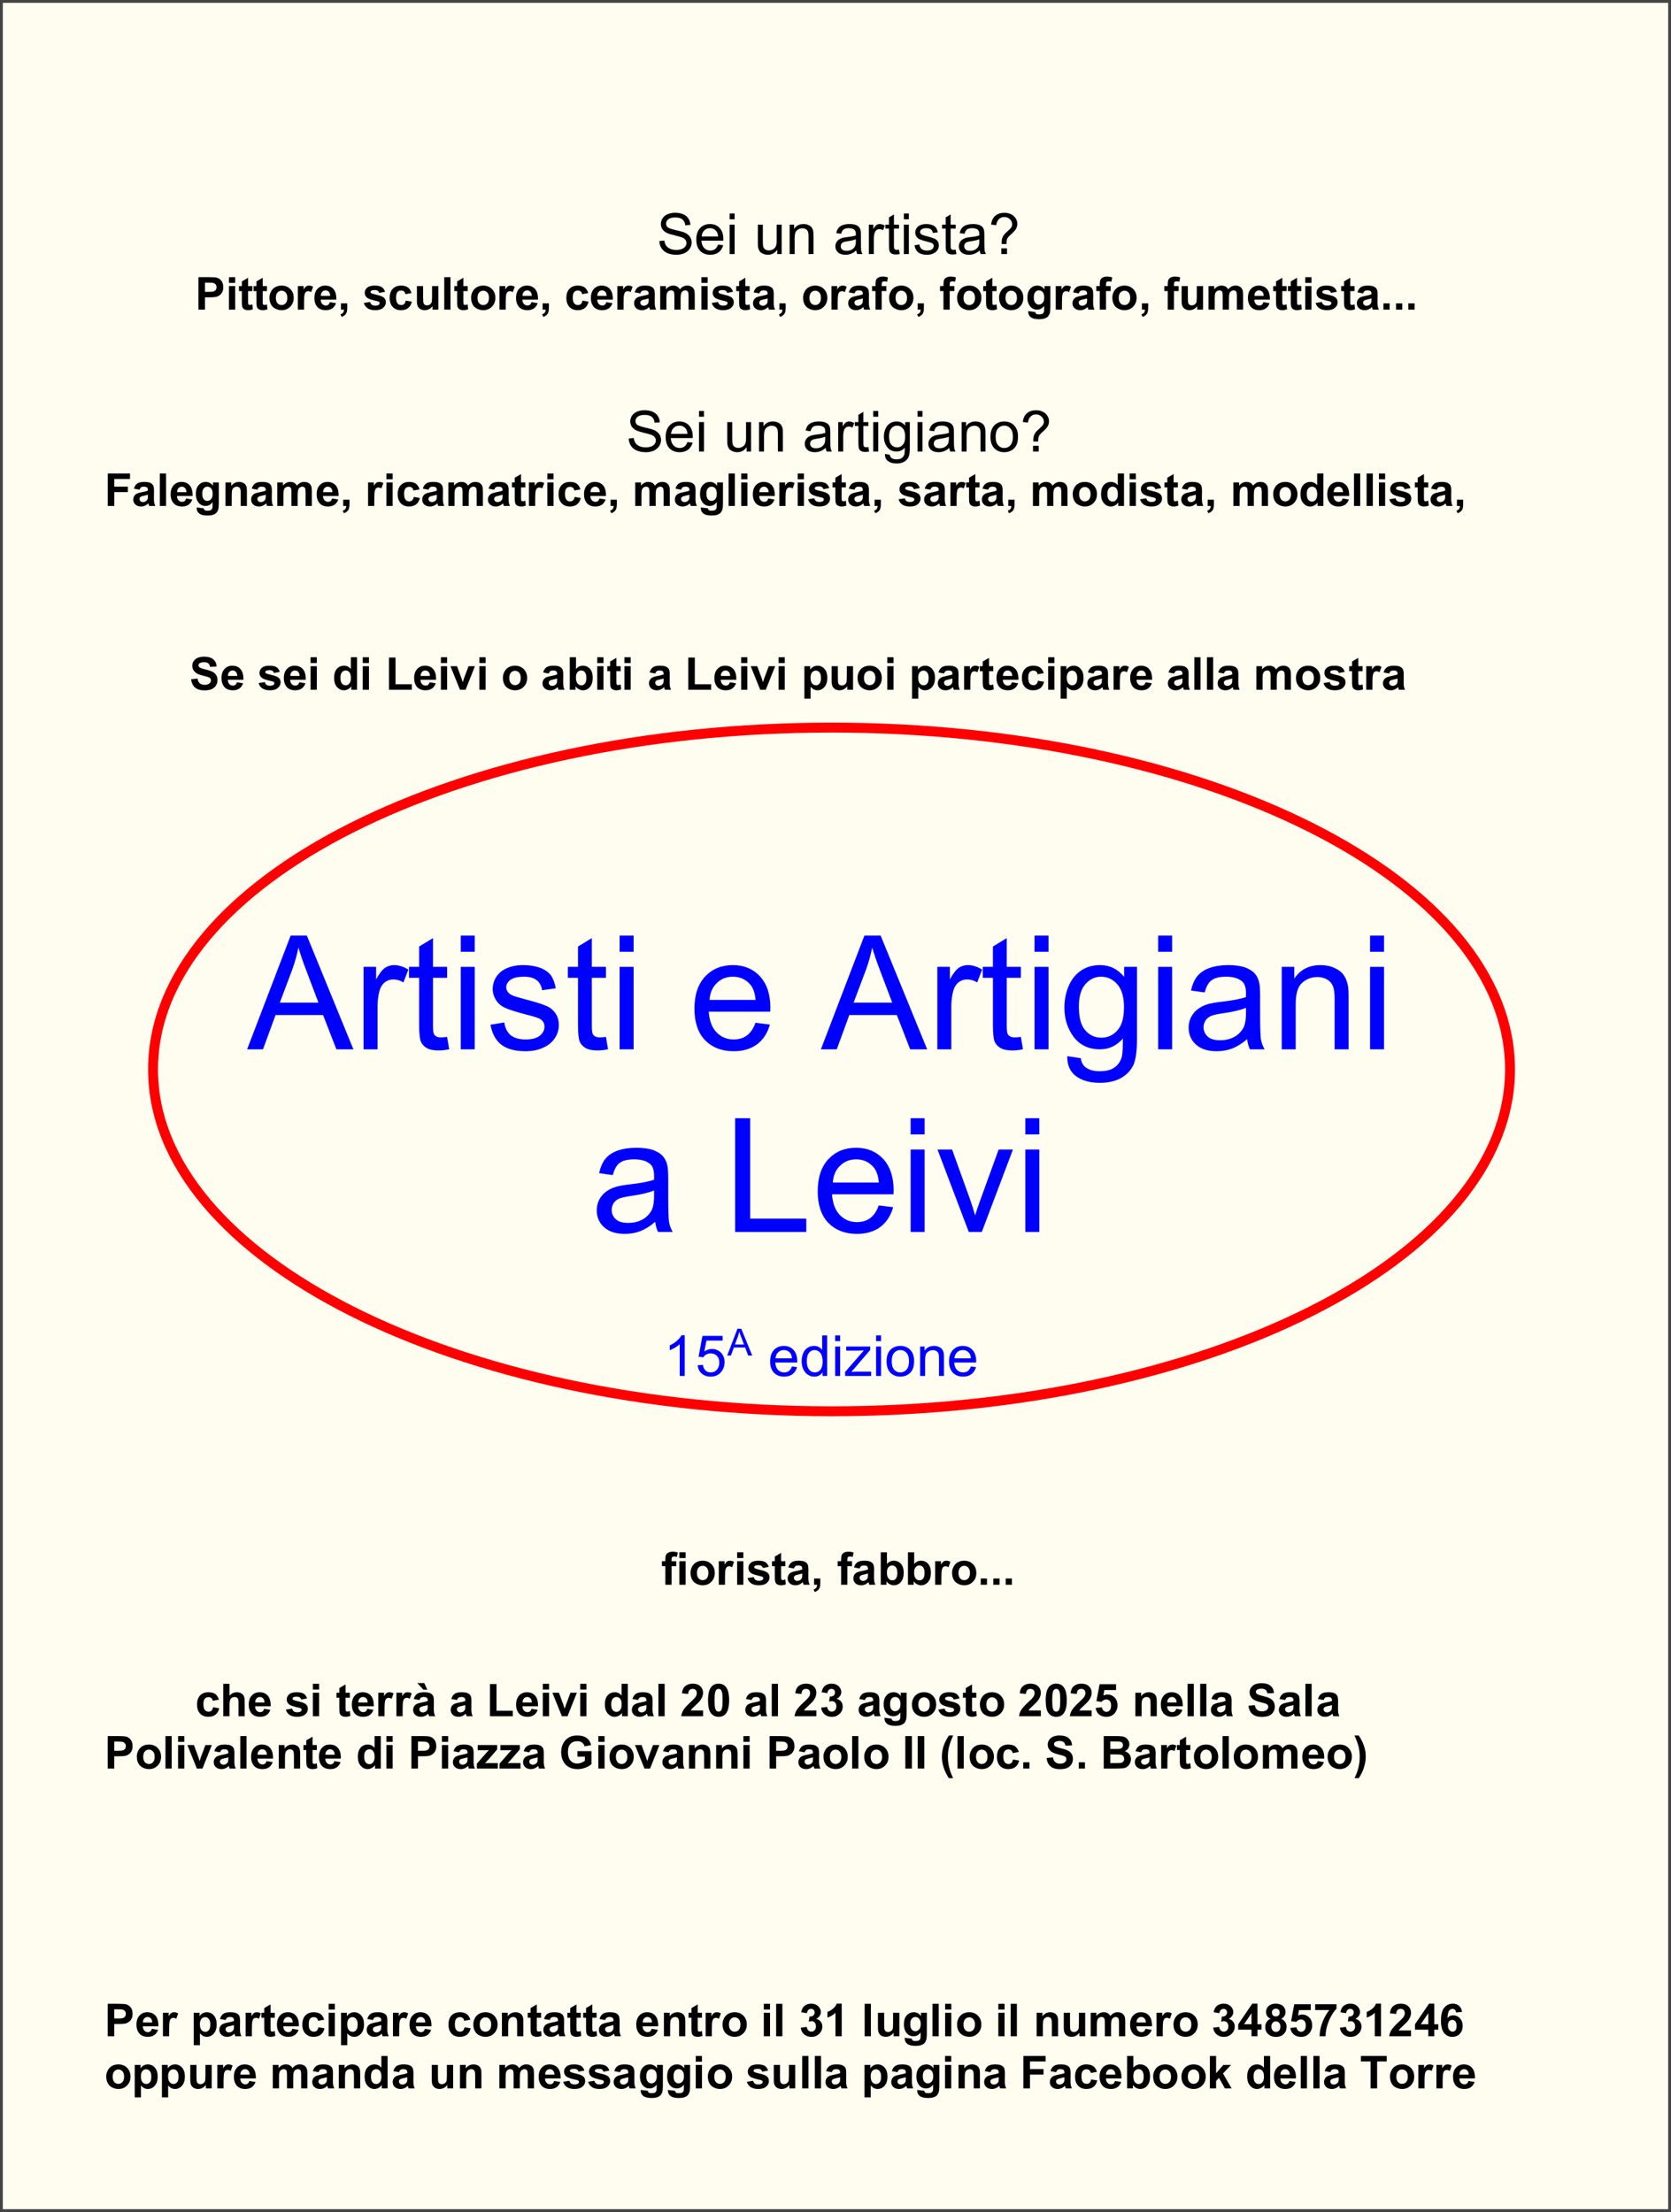 <svg xmlns="http://www.w3.org/2000/svg" xmlns:xlink="http://www.w3.org/1999/xlink" xmlns:inkscape="http://www.inkscape.org/namespaces/inkscape" version="1.1" width="294.8" height="390.2" viewBox="0 0 294.8 390.2">
<rect x="0" y="0" width="294.8" height="390.2" fill="#333333" stroke="none"/>
<rect width="100%" height="100%" 
      fill="#FFFCF0" 
      stroke="#444" 
      stroke-width="1" />
<defs>
<clipPath id="clip_1">
<path transform="matrix(1,0,0,-1,0,390.2)" d="M33.425 265.52H257.575V276.145H33.425Z" clip-rule="evenodd"/>
</clipPath>
<clipPath id="clip_2">
<path transform="matrix(1,0,0,-1,0,390.2)" d="M33.425 265.53H257.575V276.155H33.425Z" clip-rule="evenodd"/>
</clipPath>
<path id="font_3_54" d="M.036 .232 .177 .246C.185 .199 .202 .164 .228 .142 .254 .12 .289 .108 .333 .108 .38 .108 .415 .118 .438 .138 .462 .158 .474 .181 .474 .207 .474 .224 .469 .239 .459 .251 .449 .263 .431 .273 .407 .282 .39 .288 .351 .298 .291 .313 .214 .332 .159 .356 .128 .384 .084 .424 .062 .472 .062 .528 .062 .565 .072 .599 .093 .631 .114 .663 .143 .687 .182 .704 .221 .72 .268 .729 .323 .729 .413 .729 .481 .709 .526 .669 .572 .63 .595 .577 .598 .511L.453 .505C.447 .542 .434 .568 .413 .584 .393 .6 .362 .608 .322 .608 .28 .608 .247 .6 .223 .583 .208 .571 .2 .557 .2 .538 .2 .521 .207 .507 .222 .495 .24 .479 .284 .463 .354 .447 .425 .43 .477 .413 .51 .395 .544 .377 .571 .353 .59 .322 .609 .291 .618 .253 .618 .208 .618 .167 .607 .128 .584 .092 .561 .057 .529 .03 .487 .012 .446-.005 .394-.014 .332-.014 .241-.014 .172 .007 .123 .049 .075 .091 .046 .152 .036 .232Z"/>
<path id="font_3_72" d="M.372 .165 .509 .142C.491 .092 .463 .054 .426 .027 .388 .001 .34-.012 .283-.012 .193-.012 .126 .018 .083 .077 .049 .124 .032 .183 .032 .255 .032 .341 .054 .409 .099 .457 .144 .506 .201 .53 .27 .53 .347 .53 .408 .505 .452 .454 .497 .403 .518 .325 .516 .22H.172C.173 .179 .184 .147 .206 .125 .227 .102 .253 .091 .285 .091 .306 .091 .324 .097 .339 .108 .354 .12 .365 .139 .372 .165M.38 .304C.379 .343 .369 .373 .349 .394 .33 .415 .306 .425 .278 .425 .248 .425 .223 .414 .204 .392 .184 .37 .174 .341 .175 .304H.38Z"/>
<path id="font_3_3" d="M0 0Z"/>
<path id="font_3_86" d="M.023 .147 .161 .169C.167 .142 .179 .122 .197 .109 .215 .095 .24 .088 .272 .088 .307 .088 .334 .094 .352 .107 .364 .116 .37 .129 .37 .144 .37 .154 .367 .163 .36 .17 .354 .176 .338 .182 .314 .188 .204 .212 .134 .234 .104 .255 .063 .283 .042 .321 .042 .371 .042 .416 .06 .454 .096 .484 .131 .515 .186 .53 .261 .53 .332 .53 .384 .519 .419 .496 .453 .473 .477 .439 .49 .394L.361 .369C.355 .389 .345 .405 .329 .416 .314 .426 .292 .432 .263 .432 .227 .432 .201 .427 .186 .417 .175 .409 .17 .4 .17 .389 .17 .379 .174 .371 .184 .364 .196 .355 .239 .342 .312 .325 .385 .309 .436 .288 .465 .264 .493 .24 .508 .206 .508 .162 .508 .115 .488 .074 .448 .04 .409 .005 .35-.012 .272-.012 .201-.012 .145 .003 .104 .031 .063 .06 .036 .098 .023 .147Z"/>
<path id="font_3_76" d="M.072 .589V.716H.209V.589H.072M.072 0V.519H.209V0H.072Z"/>
<path id="font_3_71" d="M.547 0H.42V.076C.399 .047 .374 .024 .345 .01 .316-.004 .287-.012 .258-.012 .198-.012 .147 .012 .105 .06 .062 .108 .041 .175 .041 .261 .041 .349 .062 .416 .103 .462 .144 .507 .197 .53 .26 .53 .318 .53 .368 .506 .41 .458V.716H.547V0M.181 .27C.181 .215 .189 .175 .204 .15 .226 .115 .257 .097 .297 .097 .328 .097 .355 .11 .377 .137 .4 .164 .411 .204 .411 .257 .411 .317 .4 .359 .378 .386 .357 .412 .329 .425 .296 .425 .263 .425 .236 .412 .214 .386 .192 .36 .181 .322 .181 .27Z"/>
<path id="font_3_47" d="M.077 0V.71H.221V.121H.581V0H.077Z"/>
<path id="font_3_89" d="M.214 0 .005 .519H.149L.247 .254 .275 .166C.283 .188 .288 .203 .29 .21 .294 .225 .299 .239 .304 .254L.403 .519H.544L.338 0H.214Z"/>
<path id="font_3_82" d="M.04 .267C.04 .312 .051 .356 .074 .399 .096 .442 .128 .474 .169 .497 .21 .519 .256 .53 .307 .53 .386 .53 .45 .505 .5 .454 .55 .403 .575 .339 .575 .261 .575 .182 .55 .117 .499 .066 .449 .014 .385-.012 .308-.012 .261-.012 .215-.001 .172 .021 .129 .042 .096 .073 .074 .115 .051 .156 .04 .207 .04 .267M.181 .259C.181 .208 .193 .169 .217 .141 .242 .114 .272 .101 .308 .101 .343 .101 .373 .114 .398 .141 .422 .169 .434 .208 .434 .26 .434 .311 .422 .35 .398 .377 .373 .404 .343 .418 .308 .418 .272 .418 .242 .404 .217 .377 .193 .35 .181 .311 .181 .259Z"/>
<path id="font_3_68" d="M.174 .358 .05 .381C.064 .432 .088 .469 .122 .494 .156 .518 .207 .53 .274 .53 .336 .53 .381 .523 .411 .509 .441 .494 .462 .476 .474 .453 .487 .431 .493 .39 .493 .331L.491 .17C.491 .125 .493 .091 .498 .07 .502 .048 .51 .025 .522 0H.387C.383 .009 .379 .023 .374 .041 .371 .049 .37 .054 .369 .057 .345 .034 .32 .017 .293 .005 .267-.006 .238-.012 .208-.012 .155-.012 .113 .003 .082 .032 .051 .06 .036 .097 .036 .141 .036 .17 .043 .196 .057 .219 .071 .242 .09 .259 .115 .272 .141 .284 .177 .294 .225 .303 .289 .315 .333 .327 .358 .337V.351C.358 .377 .351 .396 .338 .408 .325 .419 .301 .425 .265 .425 .24 .425 .221 .42 .208 .41 .194 .4 .183 .383 .174 .358M.358 .247C.34 .241 .312 .234 .274 .226 .236 .218 .211 .21 .2 .203 .182 .19 .173 .174 .173 .155 .173 .136 .18 .12 .194 .106 .209 .092 .227 .085 .249 .085 .274 .085 .297 .093 .32 .109 .336 .121 .347 .136 .353 .154 .356 .166 .358 .188 .358 .22V.247Z"/>
<path id="font_3_69" d="M.066 0V.716H.203V.458C.245 .506 .296 .53 .354 .53 .417 .53 .469 .507 .51 .462 .552 .416 .572 .35 .572 .265 .572 .176 .551 .108 .509 .06 .467 .012 .416-.012 .355-.012 .326-.012 .297-.004 .268 .01 .239 .025 .214 .047 .193 .076V0H.066M.202 .27C.202 .217 .211 .177 .228 .151 .251 .115 .283 .097 .322 .097 .353 .097 .378 .11 .4 .135 .421 .161 .432 .202 .432 .258 .432 .317 .421 .359 .399 .386 .378 .412 .35 .425 .317 .425 .284 .425 .257 .412 .235 .387 .213 .361 .202 .322 .202 .27Z"/>
<path id="font_3_87" d="M.31 .519V.409H.216V.201C.216 .158 .217 .134 .219 .127 .22 .12 .224 .114 .231 .109 .237 .105 .245 .103 .254 .103 .267 .103 .285 .107 .309 .116L.321 .009C.289-.005 .253-.012 .212-.012 .188-.012 .165-.008 .146 .001 .126 .009 .111 .02 .102 .033 .093 .046 .086 .064 .083 .086 .08 .102 .078 .135 .078 .183V.409H.015V.519H.078V.622L.216 .703V.519H.31Z"/>
<path id="font_3_83" d="M.068 .519H.196V.442C.212 .468 .235 .49 .263 .506 .292 .522 .323 .53 .357 .53 .418 .53 .469 .507 .511 .459 .553 .412 .574 .347 .574 .262 .574 .176 .553 .108 .51 .06 .468 .012 .417-.012 .356-.012 .328-.012 .302-.006 .279 .005 .255 .017 .231 .036 .205 .064V-.197H.068V.519M.204 .268C.204 .21 .215 .167 .238 .139 .261 .112 .29 .098 .323 .098 .355 .098 .381 .11 .402 .136 .424 .161 .434 .203 .434 .261 .434 .316 .423 .356 .401 .382 .38 .409 .353 .422 .32 .422 .287 .422 .259 .409 .237 .383 .215 .357 .204 .319 .204 .268Z"/>
<path id="font_3_88" d="M.413 0V.078C.394 .05 .369 .028 .339 .012 .308-.004 .275-.012 .241-.012 .206-.012 .175-.004 .147 .011 .12 .027 .1 .048 .087 .076 .075 .103 .069 .142 .069 .19V.519H.206V.281C.206 .208 .209 .163 .214 .147 .219 .131 .228 .118 .241 .108 .255 .099 .271 .094 .292 .094 .315 .094 .336 .1 .355 .113 .374 .126 .386 .142 .393 .161 .4 .18 .403 .226 .403 .3V.519H.541V0H.413Z"/>
<path id="font_3_85" d="M.203 0H.066V.519H.193V.445C.215 .48 .235 .503 .252 .514 .27 .525 .289 .53 .312 .53 .343 .53 .373 .522 .402 .504L.359 .385C.336 .4 .315 .407 .295 .407 .276 .407 .259 .402 .246 .391 .233 .381 .222 .362 .215 .334 .207 .306 .203 .248 .203 .16V0Z"/>
<path id="font_3_70" d="M.524 .365 .389 .341C.384 .368 .374 .388 .358 .401 .342 .415 .321 .422 .295 .422 .261 .422 .233 .41 .213 .387 .193 .363 .183 .324 .183 .269 .183 .207 .193 .164 .214 .139 .234 .113 .262 .101 .297 .101 .323 .101 .344 .108 .361 .123 .377 .138 .389 .163 .396 .199L.531 .176C.517 .114 .49 .067 .45 .036 .41 .004 .357-.012 .291-.012 .215-.012 .154 .012 .109 .06 .064 .108 .042 .174 .042 .259 .042 .344 .064 .411 .109 .459 .155 .506 .216 .53 .293 .53 .356 .53 .406 .517 .444 .49 .481 .462 .508 .421 .524 .365Z"/>
<path id="font_3_79" d="M.072 0V.716H.209V0H.072Z"/>
<path id="font_3_80" d="M.062 .519H.188V.448C.233 .503 .287 .53 .35 .53 .383 .53 .412 .523 .436 .51 .46 .496 .48 .475 .496 .447 .519 .475 .543 .496 .57 .51 .596 .523 .624 .53 .654 .53 .692 .53 .725 .523 .751 .507 .777 .492 .797 .469 .81 .439 .819 .417 .824 .381 .824 .332V0H.687V.296C.687 .347 .682 .381 .673 .396 .66 .415 .641 .425 .614 .425 .595 .425 .577 .419 .56 .407 .543 .396 .531 .378 .523 .356 .516 .333 .512 .298 .512 .249V0H.375V.284C.375 .334 .373 .367 .368 .381 .363 .396 .355 .407 .345 .414 .335 .421 .321 .425 .303 .425 .282 .425 .263 .419 .246 .408 .229 .396 .217 .38 .21 .358 .202 .337 .199 .301 .199 .252V0H.062V.519Z"/>
<clipPath id="clip_4">
<path transform="matrix(1,0,0,-1,0,390.2)" d="M33.425 265.53H257.575V276.155H33.425Z" clip-rule="evenodd"/>
</clipPath>
<path id="font_5_3" d="M0 0Z"/>
<clipPath id="clip_6">
<path transform="matrix(1,0,0,-1,0,390.2)" d="M29.625 143.28H259.975V231.33H29.625Z" clip-rule="evenodd"/>
</clipPath>
<clipPath id="clip_7">
<path transform="matrix(1,0,0,-1,0,390.2)" d="M29.625 143.28H259.975V231.33H29.625Z" clip-rule="evenodd"/>
</clipPath>
<path id="font_8_36" d="M-.001 0 .273 .716H.375L.668 0H.561L.477 .216H.178L.099 0H-.001M.205 .294H.448L.373 .492C.35 .552 .333 .602 .322 .641 .313 .595 .3 .549 .284 .504L.205 .294Z"/>
<path id="font_8_85" d="M.065 0V.519H.144V.44C.164 .477 .183 .501 .2 .513 .217 .524 .236 .53 .256 .53 .286 .53 .316 .521 .347 .502L.316 .421C.295 .434 .273 .44 .252 .44 .233 .44 .215 .434 .2 .423 .185 .411 .174 .395 .167 .374 .158 .343 .153 .309 .153 .272V0H.065Z"/>
<path id="font_8_87" d="M.258 .078 .271 0C.246-.005 .224-.007 .204-.007 .172-.007 .147-.002 .13 .008 .112 .018 .1 .032 .093 .048 .086 .065 .082 .099 .082 .152V.45H.018V.519H.082V.647L.169 .7V.519H.258V.45H.169V.147C.169 .122 .171 .106 .174 .099 .177 .091 .182 .086 .189 .082 .196 .077 .206 .075 .219 .075 .229 .075 .242 .076 .258 .078Z"/>
<path id="font_8_76" d="M.066 .614V.716H.154V.614H.066M.066 0V.519H.154V0H.066Z"/>
<path id="font_8_86" d="M.031 .155 .118 .169C.123 .134 .136 .108 .158 .089 .181 .071 .212 .062 .252 .062 .292 .062 .322 .07 .342 .086 .361 .102 .371 .121 .371 .143 .371 .163 .362 .179 .345 .19 .333 .198 .303 .207 .255 .219 .191 .236 .146 .25 .121 .262 .096 .274 .078 .29 .065 .311 .052 .332 .045 .355 .045 .381 .045 .404 .051 .425 .061 .445 .072 .465 .086 .481 .104 .494 .118 .504 .137 .513 .16 .52 .184 .527 .209 .53 .236 .53 .277 .53 .313 .524 .344 .513 .374 .501 .397 .485 .412 .465 .426 .444 .436 .418 .442 .384L.356 .372C.352 .399 .341 .42 .322 .435 .303 .45 .277 .457 .243 .457 .202 .457 .174 .45 .156 .437 .139 .424 .13 .408 .13 .39 .13 .379 .134 .369 .141 .36 .148 .35 .16 .343 .175 .337 .184 .333 .209 .326 .252 .314 .315 .298 .358 .284 .383 .273 .407 .263 .426 .247 .44 .227 .454 .207 .461 .182 .461 .152 .461 .123 .453 .095 .436 .07 .419 .044 .394 .024 .362 .01 .33-.005 .293-.012 .252-.012 .185-.012 .134 .002 .098 .03 .063 .058 .041 .1 .031 .155Z"/>
<path id="font_8_3" d="M0 0Z"/>
<path id="font_8_72" d="M.421 .167 .512 .156C.497 .103 .471 .062 .432 .032 .393 .003 .344-.012 .284-.012 .208-.012 .148 .012 .103 .058 .059 .105 .037 .171 .037 .255 .037 .342 .059 .41 .104 .458 .149 .506 .207 .53 .279 .53 .348 .53 .405 .507 .449 .46 .493 .412 .515 .346 .515 .261 .515 .255 .514 .248 .514 .237H.127C.131 .181 .147 .137 .176 .107 .205 .077 .241 .062 .284 .062 .316 .062 .344 .07 .367 .087 .389 .103 .408 .13 .421 .167M.132 .311H.422C.418 .353 .407 .386 .389 .407 .361 .44 .324 .457 .28 .457 .239 .457 .205 .444 .178 .417 .15 .391 .135 .355 .132 .311Z"/>
<path id="font_8_74" d="M.05-.043 .135-.056C.139-.082 .149-.101 .165-.113 .187-.13 .217-.138 .254-.138 .295-.138 .326-.13 .349-.113 .371-.097 .386-.074 .394-.045 .398-.027 .4 .011 .4 .068 .361 .023 .314 0 .256 0 .185 0 .13 .026 .091 .077 .052 .129 .032 .19 .032 .262 .032 .312 .041 .357 .059 .399 .077 .441 .103 .473 .137 .496 .171 .519 .211 .53 .257 .53 .318 .53 .368 .505 .408 .456V.519H.489V.07C.489-.011 .481-.068 .465-.102 .448-.135 .422-.162 .386-.182 .351-.201 .307-.211 .255-.211 .193-.211 .143-.197 .105-.169 .067-.141 .049-.099 .05-.043M.123 .269C.123 .201 .136 .151 .163 .12 .19 .089 .224 .073 .265 .073 .305 .073 .339 .089 .366 .12 .394 .151 .407 .199 .407 .266 .407 .329 .393 .377 .365 .409 .337 .441 .303 .457 .263 .457 .224 .457 .191 .441 .164 .41 .136 .378 .123 .331 .123 .269Z"/>
<path id="font_8_68" d="M.404 .064C.372 .036 .34 .017 .31 .005 .28-.006 .248-.012 .213-.012 .156-.012 .113 .002 .082 .03 .051 .058 .036 .094 .036 .137 .036 .162 .042 .185 .053 .206 .065 .227 .08 .244 .099 .257 .118 .27 .139 .279 .162 .286 .179 .29 .205 .295 .24 .299 .311 .307 .363 .317 .397 .329 .397 .341 .397 .349 .397 .352 .397 .388 .389 .413 .373 .427 .35 .447 .317 .457 .272 .457 .231 .457 .201 .45 .181 .435 .161 .421 .147 .395 .137 .358L.051 .37C.059 .407 .072 .437 .09 .46 .108 .482 .134 .5 .167 .512 .201 .524 .241 .53 .285 .53 .329 .53 .365 .525 .393 .515 .421 .504 .441 .491 .454 .475 .467 .46 .476 .44 .481 .416 .484 .401 .486 .374 .486 .334V.217C.486 .136 .488 .084 .491 .062 .495 .041 .503 .02 .514 0H.422C.413 .018 .407 .04 .404 .064M.397 .261C.365 .248 .317 .236 .253 .227 .217 .222 .192 .216 .177 .21 .162 .203 .15 .194 .142 .181 .134 .168 .13 .154 .13 .139 .13 .115 .139 .096 .156 .08 .174 .064 .2 .057 .234 .057 .268 .057 .298 .064 .325 .079 .351 .094 .37 .114 .383 .14 .392 .16 .397 .189 .397 .228V.261Z"/>
<path id="font_8_81" d="M.066 0V.519H.145V.445C.183 .502 .238 .53 .31 .53 .341 .53 .37 .525 .396 .513 .422 .502 .442 .487 .455 .469 .468 .451 .477 .429 .482 .404 .486 .388 .487 .36 .487 .319V0H.399V.316C.399 .352 .396 .378 .389 .396 .382 .414 .37 .428 .353 .439 .335 .449 .315 .455 .292 .455 .254 .455 .222 .443 .195 .419 .167 .395 .154 .35 .154 .284V0H.066Z"/>
<clipPath id="clip_9">
<path transform="matrix(1,0,0,-1,0,390.2)" d="M29.625 143.28H259.975V231.33H29.625Z" clip-rule="evenodd"/>
</clipPath>
<clipPath id="clip_10">
<path transform="matrix(1,0,0,-1,0,390.2)" d="M29.625 143.28H259.975V231.33H29.625Z" clip-rule="evenodd"/>
</clipPath>
<path id="font_8_47" d="M.073 0V.716H.168V.084H.521V0H.073Z"/>
<path id="font_8_89" d="M.21 0 .013 .519H.105L.217 .208C.229 .174 .24 .14 .25 .104 .258 .131 .269 .164 .283 .202L.398 .519H.488L.292 0H.21Z"/>
<clipPath id="clip_11">
<path transform="matrix(1,0,0,-1,0,390.2)" d="M29.625 143.28H259.975V231.33H29.625Z" clip-rule="evenodd"/>
</clipPath>
<clipPath id="clip_12">
<path transform="matrix(1,0,0,-1,0,390.2)" d="M29.625 143.28H259.975V231.33H29.625Z" clip-rule="evenodd"/>
</clipPath>
<path id="font_8_20" d="M.373 0H.285V.56C.264 .54 .236 .52 .201 .5 .167 .479 .136 .464 .109 .454V.539C.158 .562 .201 .59 .238 .623 .275 .656 .301 .688 .316 .719H.373V0Z"/>
<path id="font_8_24" d="M.042 .188 .134 .196C.141 .152 .156 .118 .181 .095 .206 .073 .236 .062 .271 .062 .314 .062 .35 .077 .379 .109 .408 .141 .423 .183 .423 .236 .423 .286 .409 .326 .381 .355 .352 .383 .316 .398 .27 .398 .242 .398 .216 .392 .193 .379 .171 .366 .153 .349 .14 .329L.057 .34 .126 .707H.482V.624H.197L.158 .431C.201 .461 .246 .476 .293 .476 .356 .476 .409 .454 .452 .411 .495 .367 .516 .312 .516 .243 .516 .179 .497 .123 .459 .075 .414 .017 .351-.012 .271-.012 .206-.012 .153 .007 .112 .043 .071 .08 .047 .128 .042 .188Z"/>
<clipPath id="clip_13">
<path transform="matrix(1,0,0,-1,0,390.2)" d="M29.625 143.28H259.975V231.33H29.625Z" clip-rule="evenodd"/>
</clipPath>
<clipPath id="clip_14">
<path transform="matrix(1,0,0,-1,0,390.2)" d="M29.625 143.28H259.975V231.33H29.625Z" clip-rule="evenodd"/>
</clipPath>
<clipPath id="clip_15">
<path transform="matrix(1,0,0,-1,0,390.2)" d="M29.625 143.28H259.975V231.33H29.625Z" clip-rule="evenodd"/>
</clipPath>
<path id="font_8_71" d="M.402 0V.065C.369 .014 .321-.012 .257-.012 .216-.012 .178-0 .143 .022 .109 .045 .082 .077 .063 .118 .044 .159 .034 .206 .034 .259 .034 .311 .043 .358 .06 .4 .077 .442 .103 .474 .138 .497 .172 .519 .211 .53 .253 .53 .285 .53 .312 .524 .337 .51 .361 .497 .381 .48 .396 .459V.716H.484V0H.402M.125 .259C.125 .193 .139 .143 .167 .111 .194 .078 .228 .062 .266 .062 .304 .062 .337 .077 .364 .108 .39 .14 .404 .188 .404 .252 .404 .322 .39 .374 .363 .407 .335 .44 .302 .457 .262 .457 .223 .457 .19 .441 .164 .409 .138 .378 .125 .327 .125 .259Z"/>
<path id="font_8_93" d="M.02 0V.071L.35 .45C.312 .448 .279 .447 .25 .447H.039V.519H.463V.46L.182 .131 .128 .071C.167 .074 .204 .076 .239 .076H.479V0H.02Z"/>
<path id="font_8_82" d="M.033 .259C.033 .355 .06 .426 .113 .473 .158 .511 .212 .53 .276 .53 .348 .53 .406 .507 .451 .46 .496 .413 .519 .349 .519 .267 .519 .2 .509 .147 .489 .109 .469 .071 .44 .041 .402 .02 .363-.001 .322-.012 .276-.012 .204-.012 .145 .012 .1 .058 .056 .105 .033 .172 .033 .259M.124 .26C.124 .193 .138 .144 .167 .111 .196 .078 .232 .062 .276 .062 .32 .062 .356 .078 .385 .111 .414 .144 .429 .195 .429 .262 .429 .326 .414 .375 .385 .408 .356 .441 .32 .457 .276 .457 .232 .457 .196 .441 .167 .408 .138 .375 .124 .326 .124 .26Z"/>
<clipPath id="clip_16">
<path transform="matrix(1,0,0,-1,0,390.2)" d="M29.625 143.28H259.975V231.33H29.625Z" clip-rule="evenodd"/>
</clipPath>
<clipPath id="clip_17">
<path transform="matrix(1,0,0,-1,0,390.2)" d="M0 0H294.8V390.2H0Z" clip-rule="evenodd"/>
</clipPath>
<path id="font_8_54" d="M.045 .23 .134 .238C.139 .202 .148 .173 .164 .15 .179 .127 .203 .109 .236 .094 .268 .08 .305 .073 .346 .073 .382 .073 .414 .079 .441 .089 .469 .1 .49 .115 .503 .134 .517 .152 .523 .173 .523 .195 .523 .217 .517 .237 .504 .254 .491 .27 .469 .285 .439 .296 .42 .303 .378 .315 .312 .331 .246 .347 .2 .361 .174 .375 .14 .393 .114 .416 .097 .442 .081 .469 .072 .498 .072 .531 .072 .567 .083 .601 .103 .633 .124 .664 .153 .688 .193 .704 .232 .72 .276 .729 .324 .729 .377 .729 .424 .72 .465 .703 .505 .686 .536 .661 .558 .627 .58 .594 .592 .557 .593 .515L.502 .508C.498 .553 .481 .588 .453 .611 .425 .634 .383 .646 .328 .646 .271 .646 .229 .635 .203 .614 .177 .593 .164 .568 .164 .538 .164 .512 .173 .491 .191 .474 .21 .458 .257 .441 .334 .423 .411 .406 .464 .391 .493 .378 .534 .359 .565 .334 .585 .305 .605 .275 .615 .241 .615 .203 .615 .165 .604 .129 .582 .095 .56 .061 .529 .035 .488 .016 .447-.002 .401-.012 .35-.012 .285-.012 .231-.002 .187 .017 .143 .035 .109 .064 .084 .102 .059 .14 .046 .183 .045 .23Z"/>
<path id="font_8_88" d="M.406 0V.076C.365 .018 .311-.012 .241-.012 .211-.012 .182-.006 .156 .006 .129 .018 .109 .032 .096 .05 .084 .068 .075 .09 .069 .115 .066 .132 .064 .16 .064 .197V.519H.152V.231C.152 .185 .154 .154 .157 .138 .163 .115 .174 .097 .192 .084 .21 .071 .232 .064 .259 .064 .285 .064 .31 .071 .333 .084 .356 .098 .372 .116 .382 .139 .392 .163 .396 .196 .396 .241V.519H.484V0H.406Z"/>
<path id="font_8_34" d="M.23 .177C.23 .188 .23 .197 .23 .203 .23 .237 .235 .267 .245 .292 .252 .311 .263 .33 .279 .349 .291 .363 .312 .383 .343 .41 .373 .437 .393 .458 .402 .474 .411 .49 .416 .507 .416 .526 .416 .56 .402 .59 .375 .616 .349 .641 .316 .654 .277 .654 .24 .654 .209 .643 .184 .619 .159 .596 .142 .559 .134 .51L.044 .521C.052 .587 .076 .639 .116 .674 .157 .71 .21 .728 .276 .728 .346 .728 .402 .709 .443 .671 .485 .632 .506 .587 .506 .533 .506 .501 .499 .473 .484 .446 .469 .42 .441 .388 .398 .35 .369 .325 .351 .306 .342 .294 .333 .282 .326 .268 .322 .253 .318 .237 .316 .212 .315 .177H.23M.225 0V.101H.325V0H.225Z"/>
<clipPath id="clip_18">
<path transform="matrix(1,0,0,-1,0,390.2)" d="M0 0H294.8V390.2H0Z" clip-rule="evenodd"/>
</clipPath>
<clipPath id="clip_19">
<path transform="matrix(1,0,0,-1,0,390.2)" d="M0 0H294.8V390.2H0Z" clip-rule="evenodd"/>
</clipPath>
<path id="font_3_51" d="M.073 0V.716H.305C.393 .716 .45 .712 .477 .705 .518 .694 .552 .671 .58 .635 .607 .599 .621 .553 .621 .496 .621 .452 .613 .415 .597 .385 .581 .355 .561 .332 .536 .315 .512 .298 .487 .286 .461 .281 .427 .274 .377 .271 .312 .271H.217V0H.073M.217 .595V.392H.296C.353 .392 .391 .395 .411 .403 .43 .41 .445 .422 .456 .438 .467 .454 .472 .472 .472 .494 .472 .52 .465 .541 .449 .558 .434 .575 .415 .586 .391 .59 .374 .593 .339 .595 .287 .595H.217Z"/>
<path id="font_3_15" d="M.068 .138H.206V.039C.206-.001 .202-.032 .195-.055 .188-.078 .176-.099 .156-.117 .137-.135 .113-.15 .084-.16L.057-.104C.085-.094 .104-.082 .116-.066 .128-.05 .134-.028 .135 0H.068V.138Z"/>
<path id="font_3_73" d="M.012 .519H.088V.558C.088 .601 .093 .634 .102 .656 .111 .677 .128 .695 .153 .708 .178 .722 .209 .729 .248 .729 .287 .729 .325 .723 .362 .711L.344 .615C.322 .62 .301 .623 .281 .623 .261 .623 .247 .618 .238 .609 .229 .6 .225 .582 .225 .555V.519H.328V.41H.225V0H.088V.41H.012V.519Z"/>
<path id="font_3_74" d="M.059-.033 .216-.053C.218-.071 .224-.084 .234-.091 .247-.101 .267-.105 .295-.105 .331-.105 .358-.1 .376-.089 .388-.082 .397-.07 .403-.054 .408-.043 .41-.022 .41 .009V.085C.369 .028 .317 0 .254 0 .185 0 .13 .029 .089 .088 .057 .135 .041 .193 .041 .262 .041 .349 .062 .416 .104 .461 .146 .507 .198 .53 .26 .53 .324 .53 .377 .502 .418 .445V.519H.547V.053C.547-.008 .542-.054 .532-.084 .522-.115 .507-.138 .489-.156 .471-.173 .447-.187 .416-.196 .386-.206 .347-.211 .301-.211 .213-.211 .151-.196 .114-.165 .077-.135 .059-.097 .059-.05 .059-.045 .059-.04 .059-.033M.182 .27C.182 .215 .192 .175 .214 .15 .235 .124 .261 .111 .292 .111 .326 .111 .354 .124 .377 .151 .401 .177 .412 .215 .412 .267 .412 .32 .401 .36 .379 .386 .357 .412 .329 .425 .295 .425 .262 .425 .235 .412 .214 .387 .192 .361 .182 .322 .182 .27Z"/>
<path id="font_3_17" d="M.072 0V.138H.209V0H.072Z"/>
<clipPath id="clip_20">
<path transform="matrix(1,0,0,-1,0,390.2)" d="M0 0H294.8V390.2H0Z" clip-rule="evenodd"/>
</clipPath>
<clipPath id="clip_21">
<path transform="matrix(1,0,0,-1,0,390.2)" d="M0 0H294.8V390.2H0Z" clip-rule="evenodd"/>
</clipPath>
<clipPath id="clip_22">
<path transform="matrix(1,0,0,-1,0,390.2)" d="M0 0H294.8V390.2H0Z" clip-rule="evenodd"/>
</clipPath>
<clipPath id="clip_23">
<path transform="matrix(1,0,0,-1,0,390.2)" d="M0 0H294.8V390.2H0Z" clip-rule="evenodd"/>
</clipPath>
<path id="font_3_41" d="M.074 0V.716H.564V.595H.218V.426H.517V.305H.218V0H.074Z"/>
<path id="font_3_81" d="M.543 0H.406V.264C.406 .32 .403 .356 .397 .373 .392 .389 .382 .402 .369 .411 .356 .42 .34 .425 .321 .425 .298 .425 .276 .418 .257 .405 .238 .392 .226 .375 .219 .354 .212 .332 .208 .292 .208 .235V0H.071V.519H.198V.442C.243 .501 .3 .53 .369 .53 .399 .53 .427 .525 .452 .514 .477 .503 .496 .489 .509 .472 .522 .455 .531 .436 .536 .415 .541 .393 .543 .362 .543 .322V0Z"/>
<clipPath id="clip_24">
<path transform="matrix(1,0,0,-1,0,390.2)" d="M0 0H294.8V390.2H0Z" clip-rule="evenodd"/>
</clipPath>
<clipPath id="clip_25">
<path transform="matrix(1,0,0,-1,0,390.2)" d="M0 0H294.8V390.2H0Z" clip-rule="evenodd"/>
</clipPath>
<clipPath id="clip_26">
<path transform="matrix(1,0,0,-1,0,390.2)" d="M0 0H294.8V390.2H0Z" clip-rule="evenodd"/>
</clipPath>
<clipPath id="clip_27">
<path transform="matrix(1,0,0,-1,0,390.2)" d="M0 0H294.8V390.2H0Z" clip-rule="evenodd"/>
</clipPath>
<clipPath id="clip_28">
<path transform="matrix(1,0,0,-1,0,390.2)" d="M0 0H294.8V390.2H0Z" clip-rule="evenodd"/>
</clipPath>
<path id="font_3_75" d="M.208 .716V.452C.253 .504 .306 .53 .367 .53 .399 .53 .427 .524 .453 .513 .478 .501 .497 .486 .51 .468 .523 .45 .532 .429 .536 .407 .541 .385 .543 .351 .543 .304V0H.406V.274C.406 .328 .404 .362 .398 .377 .393 .392 .384 .403 .371 .412 .358 .42 .341 .425 .321 .425 .299 .425 .278 .419 .26 .408 .242 .397 .229 .38 .221 .358 .213 .336 .208 .303 .208 .259V0H.071V.716H.208Z"/>
<path id="font_3_106" d="M.174 .358 .05 .381C.064 .432 .088 .469 .122 .494 .156 .518 .207 .53 .274 .53 .336 .53 .381 .523 .411 .509 .441 .494 .462 .476 .474 .453 .487 .431 .493 .39 .493 .331L.491 .17C.491 .125 .493 .091 .498 .07 .502 .048 .51 .025 .522 0H.387C.383 .009 .379 .023 .374 .041 .371 .049 .37 .054 .369 .057 .345 .034 .32 .017 .293 .005 .267-.006 .238-.012 .208-.012 .155-.012 .113 .003 .082 .032 .051 .06 .036 .097 .036 .141 .036 .17 .043 .196 .057 .219 .071 .242 .09 .259 .115 .272 .141 .284 .177 .294 .225 .303 .289 .315 .333 .327 .358 .337V.351C.358 .377 .351 .396 .338 .408 .325 .419 .301 .425 .265 .425 .24 .425 .221 .42 .208 .41 .194 .4 .183 .383 .174 .358M.358 .247C.34 .241 .312 .234 .274 .226 .236 .218 .211 .21 .2 .203 .182 .19 .173 .174 .173 .155 .173 .136 .18 .12 .194 .106 .209 .092 .227 .085 .249 .085 .274 .085 .297 .093 .32 .109 .336 .121 .347 .136 .353 .154 .356 .166 .358 .188 .358 .22V.247M.348 .586H.262L.127 .732H.281L.348 .586Z"/>
<path id="font_3_21" d="M.506 .128V0H.025C.03 .048 .046 .094 .072 .137 .098 .18 .149 .237 .226 .308 .288 .366 .326 .405 .34 .425 .359 .454 .368 .482 .368 .509 .368 .54 .36 .563 .344 .58 .327 .596 .304 .604 .275 .604 .247 .604 .224 .596 .207 .578 .19 .561 .18 .532 .178 .492L.041 .506C.049 .582 .075 .636 .118 .669 .161 .702 .214 .719 .279 .719 .349 .719 .405 .7 .445 .662 .486 .624 .506 .576 .506 .52 .506 .487 .5 .457 .489 .428 .477 .399 .459 .368 .434 .336 .417 .315 .387 .285 .344 .245 .3 .205 .273 .179 .261 .166 .25 .153 .241 .14 .233 .128H.506Z"/>
<path id="font_3_19" d="M.274 .719C.344 .719 .398 .694 .437 .644 .484 .586 .507 .489 .507 .353 .507 .217 .483 .12 .437 .061 .398 .012 .344-.013 .274-.013 .205-.013 .149 .014 .106 .068 .063 .121 .042 .217 .042 .354 .042 .489 .065 .586 .112 .645 .151 .694 .205 .719 .274 .719M.274 .604C.258 .604 .243 .599 .23 .589 .217 .578 .207 .559 .2 .532 .19 .496 .186 .437 .186 .353 .186 .269 .19 .211 .198 .18 .207 .148 .217 .128 .23 .117 .243 .107 .258 .102 .274 .102 .291 .102 .306 .107 .319 .117 .332 .128 .342 .147 .349 .174 .359 .209 .363 .269 .363 .353 .363 .437 .359 .494 .351 .526 .342 .557 .331 .578 .319 .589 .306 .599 .291 .604 .274 .604Z"/>
<path id="font_3_22" d="M.038 .19 .17 .206C.175 .172 .186 .146 .205 .128 .223 .111 .246 .102 .272 .102 .3 .102 .324 .112 .344 .134 .363 .155 .373 .184 .373 .221 .373 .255 .363 .283 .345 .303 .326 .323 .304 .333 .277 .333 .259 .333 .238 .33 .214 .323L.229 .434C.266 .433 .294 .441 .314 .458 .333 .475 .343 .497 .343 .526 .343 .55 .336 .569 .322 .583 .307 .597 .288 .604 .265 .604 .241 .604 .221 .596 .205 .58 .188 .564 .178 .54 .174 .509L.048 .53C.057 .574 .07 .609 .088 .635 .105 .661 .13 .681 .162 .696 .194 .711 .229 .719 .269 .719 .336 .719 .39 .697 .431 .654 .464 .619 .481 .579 .481 .535 .481 .472 .447 .422 .378 .384 .419 .375 .452 .356 .476 .325 .501 .295 .513 .258 .513 .214 .513 .152 .49 .098 .444 .054 .398 .009 .341-.013 .273-.013 .208-.013 .154 .006 .112 .043 .069 .081 .044 .13 .038 .19Z"/>
<path id="font_3_24" d="M.044 .184 .181 .198C.185 .167 .197 .143 .216 .125 .235 .107 .257 .098 .282 .098 .311 .098 .335 .109 .355 .133 .375 .156 .385 .191 .385 .238 .385 .282 .375 .315 .355 .337 .336 .359 .31 .37 .278 .37 .239 .37 .204 .353 .172 .317L.061 .334 .131 .707H.494V.578H.235L.214 .457C.244 .472 .276 .479 .308 .479 .368 .479 .42 .457 .462 .413 .505 .369 .526 .311 .526 .24 .526 .181 .509 .129 .475 .082 .428 .019 .363-.013 .281-.013 .215-.013 .161 .005 .119 .041 .077 .076 .053 .124 .044 .184Z"/>
<clipPath id="clip_29">
<path transform="matrix(1,0,0,-1,0,390.2)" d="M0 0H294.8V390.2H0Z" clip-rule="evenodd"/>
</clipPath>
<clipPath id="clip_30">
<path transform="matrix(1,0,0,-1,0,390.2)" d="M0 0H294.8V390.2H0Z" clip-rule="evenodd"/>
</clipPath>
<path id="font_3_93" d="M.017 0V.108L.211 .33C.243 .366 .266 .392 .282 .407 .266 .406 .245 .406 .219 .405L.036 .404V.519H.464V.421L.266 .193 .196 .118C.234 .12 .258 .121 .267 .121H.479V0H.017Z"/>
<path id="font_3_42" d="M.406 .263V.384H.717V.099C.687 .069 .643 .043 .586 .021 .528-.002 .47-.013 .411-.013 .336-.013 .271 .003 .215 .034 .16 .066 .118 .111 .09 .169 .062 .228 .048 .292 .048 .36 .048 .435 .063 .501 .095 .559 .126 .617 .172 .662 .232 .693 .278 .717 .335 .729 .403 .729 .492 .729 .562 .71 .612 .672 .662 .635 .694 .583 .708 .518L.564 .49C.554 .526 .535 .553 .508 .574 .48 .594 .445 .604 .403 .604 .34 .604 .29 .584 .253 .544 .215 .504 .197 .445 .197 .366 .197 .281 .216 .218 .253 .175 .291 .133 .341 .111 .402 .111 .432 .111 .462 .117 .493 .129 .523 .141 .549 .155 .571 .172V.263H.406Z"/>
<path id="font_3_44" d="M.068 0V.716H.213V0H.068Z"/>
<path id="font_3_11" d="M.299-.211H.205C.155-.136 .117-.057 .091 .024 .065 .105 .052 .183 .052 .259 .052 .353 .068 .443 .101 .527 .129 .6 .164 .667 .207 .729H.301C.256 .63 .226 .546 .209 .477 .192 .407 .184 .334 .184 .256 .184 .203 .189 .148 .198 .092 .208 .036 .222-.017 .239-.068 .251-.101 .271-.149 .299-.211Z"/>
<path id="font_3_37" d="M.073 .716H.359C.416 .716 .458 .713 .486 .709 .514 .704 .539 .694 .561 .679 .583 .664 .601 .644 .616 .62 .63 .595 .638 .567 .638 .536 .638 .502 .629 .472 .611 .444 .593 .416 .568 .395 .537 .381 .581 .368 .614 .346 .638 .316 .661 .285 .673 .249 .673 .208 .673 .175 .665 .143 .65 .113 .635 .082 .614 .057 .588 .039 .562 .02 .53 .009 .491 .005 .467 .002 .409 .001 .317 0H.073V.716M.218 .597V.432H.312C.369 .432 .404 .432 .417 .434 .442 .437 .462 .446 .476 .46 .49 .474 .497 .492 .497 .515 .497 .537 .491 .555 .479 .569 .467 .583 .448 .591 .424 .594 .41 .596 .369 .597 .301 .597H.218M.218 .312V.121H.352C.404 .121 .437 .123 .451 .125 .472 .129 .49 .139 .503 .154 .517 .169 .523 .189 .523 .215 .523 .236 .518 .255 .508 .27 .497 .285 .482 .295 .463 .302 .443 .309 .4 .312 .334 .312H.218Z"/>
<path id="font_3_12" d="M.034-.211C.061-.153 .08-.108 .091-.077 .102-.047 .112-.011 .122 .03 .131 .07 .138 .108 .143 .145 .147 .181 .149 .218 .149 .256 .149 .334 .141 .407 .125 .477 .108 .546 .077 .63 .033 .729H.126C.175 .658 .213 .584 .24 .506 .268 .427 .281 .347 .281 .267 .281 .199 .271 .126 .249 .048 .225-.04 .184-.126 .128-.211H.034Z"/>
<clipPath id="clip_31">
<path transform="matrix(1,0,0,-1,0,390.2)" d="M0 0H294.8V390.2H0Z" clip-rule="evenodd"/>
</clipPath>
<clipPath id="clip_32">
<path transform="matrix(1,0,0,-1,0,390.2)" d="M0 0H294.8V390.2H0Z" clip-rule="evenodd"/>
</clipPath>
<path id="font_3_20" d="M.394 0H.256V.517C.206 .469 .147 .435 .079 .412V.537C.115 .549 .154 .571 .196 .604 .238 .637 .267 .675 .282 .719H.394V0Z"/>
<path id="font_3_23" d="M.312 0V.145H.019V.264L.329 .719H.444V.265H.533V.145H.444V0H.312M.312 .265V.509L.147 .265H.312Z"/>
<path id="font_3_27" d="M.16 .386C.125 .401 .099 .422 .083 .448 .067 .474 .059 .503 .059 .534 .059 .588 .077 .632 .115 .667 .152 .701 .205 .719 .273 .719 .341 .719 .394 .701 .432 .667 .469 .632 .488 .588 .488 .534 .488 .501 .48 .472 .462 .446 .445 .42 .421 .4 .39 .386 .429 .37 .46 .347 .48 .316 .501 .286 .511 .25 .511 .21 .511 .144 .49 .09 .448 .049 .406 .007 .35-.014 .28-.014 .215-.014 .16 .003 .117 .038 .066 .078 .041 .134 .041 .204 .041 .243 .05 .279 .069 .311 .089 .344 .119 .369 .16 .386M.188 .524C.188 .497 .196 .476 .212 .46 .227 .445 .248 .438 .273 .438 .299 .438 .32 .445 .336 .461 .352 .476 .359 .497 .359 .525 .359 .55 .352 .571 .336 .586 .321 .602 .3 .609 .275 .609 .249 .609 .228 .602 .212 .586 .196 .57 .188 .55 .188 .524M.176 .218C.176 .18 .185 .15 .205 .129 .224 .107 .248 .097 .277 .097 .306 .097 .329 .107 .348 .127 .366 .148 .375 .177 .375 .216 .375 .25 .366 .277 .347 .297 .328 .318 .304 .328 .275 .328 .242 .328 .217 .316 .2 .293 .184 .27 .176 .245 .176 .218Z"/>
<path id="font_3_26" d="M.042 .579V.707H.512V.607C.473 .569 .434 .514 .394 .443 .354 .372 .323 .296 .302 .215 .281 .135 .271 .063 .271 0H.139C.141 .099 .161 .2 .2 .303 .239 .406 .29 .498 .354 .579H.042Z"/>
<path id="font_3_25" d="M.507 .539 .375 .524C.371 .552 .363 .572 .349 .585 .335 .598 .318 .604 .296 .604 .267 .604 .242 .591 .222 .565 .202 .539 .19 .485 .185 .402 .219 .443 .261 .463 .312 .463 .369 .463 .418 .441 .459 .398 .5 .354 .521 .298 .521 .229 .521 .156 .499 .098 .456 .053 .413 .009 .358-.013 .291-.013 .218-.013 .159 .015 .112 .072 .066 .128 .042 .22 .042 .348 .042 .479 .067 .574 .115 .632 .164 .69 .227 .719 .304 .719 .359 .719 .404 .703 .439 .673 .475 .642 .498 .597 .507 .539M.196 .24C.196 .196 .207 .162 .227 .138 .248 .114 .271 .102 .297 .102 .323 .102 .344 .111 .361 .131 .378 .151 .386 .183 .386 .228 .386 .274 .377 .308 .359 .329 .341 .351 .318 .361 .291 .361 .264 .361 .242 .351 .224 .331 .205 .31 .196 .28 .196 .24Z"/>
<clipPath id="clip_33">
<path transform="matrix(1,0,0,-1,0,390.2)" d="M0 0H294.8V390.2H0Z" clip-rule="evenodd"/>
</clipPath>
<clipPath id="clip_34">
<path transform="matrix(1,0,0,-1,0,390.2)" d="M0 0H294.8V390.2H0Z" clip-rule="evenodd"/>
</clipPath>
<path id="font_3_78" d="M.067 0V.716H.204V.336L.365 .519H.534L.356 .329 .546 0H.398L.268 .233 .204 .166V0H.067Z"/>
<path id="font_3_55" d="M.234 0V.595H.021V.716H.59V.595H.378V0H.234Z"/>
<clipPath id="clip_35">
<path transform="matrix(1,0,0,-1,0,390.2)" d="M0 0H294.8V390.2H0Z" clip-rule="evenodd"/>
</clipPath>
<clipPath id="clip_36">
<path transform="matrix(1,0,0,-1,0,390.2)" d="M19.025 134.88H277.005V259.53H19.025Z" clip-rule="evenodd"/>
</clipPath>
<clipPath id="clip_37">
<path transform="matrix(1,0,0,-1,0,390.2)" d="M19.025 134.88H277.005V259.53H19.025Z" clip-rule="evenodd"/>
</clipPath>
</defs>
<g>
<g clip-path="url(#clip_1)">
<g clip-path="url(#clip_2)">
<use data-text="S" xlink:href="#font_3_54" transform="matrix(8,0,0,-8,33.425,121.67)"/>
<use data-text="e" xlink:href="#font_3_72" transform="matrix(8,0,0,-8,38.817,121.67)"/>
<use data-text=" " xlink:href="#font_3_3" transform="matrix(8,0,0,-8,43.217,121.67)"/>
<use data-text="s" xlink:href="#font_3_86" transform="matrix(8,0,0,-8,45.441,121.67)"/>
<use data-text="e" xlink:href="#font_3_72" transform="matrix(8,0,0,-8,49.817,121.67)"/>
<use data-text="i" xlink:href="#font_3_76" transform="matrix(8,0,0,-8,54.217,121.67)"/>
<use data-text=" " xlink:href="#font_3_3" transform="matrix(8,0,0,-8,56.441,121.67)"/>
<use data-text="d" xlink:href="#font_3_71" transform="matrix(8,0,0,-8,58.617,121.67)"/>
<use data-text="i" xlink:href="#font_3_76" transform="matrix(8,0,0,-8,63.417,121.67)"/>
<use data-text=" " xlink:href="#font_3_3" transform="matrix(8,0,0,-8,65.641,121.67)"/>
<use data-text="L" xlink:href="#font_3_47" transform="matrix(8,0,0,-8,68.009,121.67)"/>
<use data-text="e" xlink:href="#font_3_72" transform="matrix(8,0,0,-8,72.809,121.67)"/>
<use data-text="i" xlink:href="#font_3_76" transform="matrix(8,0,0,-8,77.209,121.67)"/>
<use data-text="v" xlink:href="#font_3_89" transform="matrix(8,0,0,-8,79.433,121.67)"/>
<use data-text="i" xlink:href="#font_3_76" transform="matrix(8,0,0,-8,84.001,121.67)"/>
<use data-text=" " xlink:href="#font_3_3" transform="matrix(8,0,0,-8,86.225,121.67)"/>
<use data-text="o" xlink:href="#font_3_82" transform="matrix(8,0,0,-8,88.401,121.67)"/>
<use data-text=" " xlink:href="#font_3_3" transform="matrix(8,0,0,-8,93.201,121.67)"/>
<use data-text="a" xlink:href="#font_3_68" transform="matrix(8,0,0,-8,95.425,121.67)"/>
<use data-text="b" xlink:href="#font_3_69" transform="matrix(8,0,0,-8,99.993,121.67)"/>
<use data-text="i" xlink:href="#font_3_76" transform="matrix(8,0,0,-8,104.793,121.67)"/>
<use data-text="t" xlink:href="#font_3_87" transform="matrix(8,0,0,-8,107.017,121.67)"/>
<use data-text="i" xlink:href="#font_3_76" transform="matrix(8,0,0,-8,109.593,121.67)"/>
<use data-text=" " xlink:href="#font_3_3" transform="matrix(8,0,0,-8,111.985,121.67)"/>
<use data-text="a" xlink:href="#font_3_68" transform="matrix(8,0,0,-8,114.209,121.67)"/>
<use data-text=" " xlink:href="#font_3_3" transform="matrix(8,0,0,-8,118.585,121.67)"/>
<use data-text="L" xlink:href="#font_3_47" transform="matrix(8,0,0,-8,120.809,121.67)"/>
<use data-text="e" xlink:href="#font_3_72" transform="matrix(8,0,0,-8,125.777,121.67)"/>
<use data-text="i" xlink:href="#font_3_76" transform="matrix(8,0,0,-8,130.177,121.67)"/>
<use data-text="v" xlink:href="#font_3_89" transform="matrix(8,0,0,-8,132.401,121.67)"/>
<use data-text="i" xlink:href="#font_3_76" transform="matrix(8,0,0,-8,136.777,121.67)"/>
<use data-text=" " xlink:href="#font_3_3" transform="matrix(8,0,0,-8,139.001,121.67)"/>
<use data-text="p" xlink:href="#font_3_83" transform="matrix(8,0,0,-8,141.369,121.67)"/>
<use data-text="u" xlink:href="#font_3_88" transform="matrix(8,0,0,-8,146.169,121.67)"/>
<use data-text="o" xlink:href="#font_3_82" transform="matrix(8,0,0,-8,150.969,121.67)"/>
<use data-text="i" xlink:href="#font_3_76" transform="matrix(8,0,0,-8,155.961,121.67)"/>
<use data-text=" " xlink:href="#font_3_3" transform="matrix(8,0,0,-8,158.185,121.67)"/>
<use data-text="p" xlink:href="#font_3_83" transform="matrix(8,0,0,-8,160.361,121.67)"/>
<use data-text="a" xlink:href="#font_3_68" transform="matrix(8,0,0,-8,165.161,121.67)"/>
<use data-text="r" xlink:href="#font_3_85" transform="matrix(8,0,0,-8,169.561,121.67)"/>
<use data-text="t" xlink:href="#font_3_87" transform="matrix(8,0,0,-8,172.753,121.67)"/>
<use data-text="e" xlink:href="#font_3_72" transform="matrix(8,0,0,-8,175.545,121.67)"/>
<use data-text="c" xlink:href="#font_3_70" transform="matrix(8,0,0,-8,179.945,121.67)"/>
<use data-text="i" xlink:href="#font_3_76" transform="matrix(8,0,0,-8,184.345,121.67)"/>
<use data-text="p" xlink:href="#font_3_83" transform="matrix(8,0,0,-8,186.569,121.67)"/>
<use data-text="a" xlink:href="#font_3_68" transform="matrix(8,0,0,-8,191.537,121.67)"/>
<use data-text="r" xlink:href="#font_3_85" transform="matrix(8,0,0,-8,195.937,121.67)"/>
<use data-text="e" xlink:href="#font_3_72" transform="matrix(8,0,0,-8,199.129,121.67)"/>
<use data-text=" " xlink:href="#font_3_3" transform="matrix(8,0,0,-8,203.529,121.67)"/>
<use data-text="a" xlink:href="#font_3_68" transform="matrix(8,0,0,-8,205.753,121.67)"/>
<use data-text="l" xlink:href="#font_3_79" transform="matrix(8,0,0,-8,210.129,121.67)"/>
<use data-text="l" xlink:href="#font_3_79" transform="matrix(8,0,0,-8,212.353,121.67)"/>
<use data-text="a" xlink:href="#font_3_68" transform="matrix(8,0,0,-8,214.529,121.67)"/>
<use data-text=" " xlink:href="#font_3_3" transform="matrix(8,0,0,-8,218.929,121.67)"/>
<use data-text="m" xlink:href="#font_3_80" transform="matrix(8,0,0,-8,221.153,121.67)"/>
<use data-text="o" xlink:href="#font_3_82" transform="matrix(8,0,0,-8,228.321,121.67)"/>
<use data-text="s" xlink:href="#font_3_86" transform="matrix(8,0,0,-8,233.313,121.67)"/>
<use data-text="t" xlink:href="#font_3_87" transform="matrix(8,0,0,-8,237.905,121.67)"/>
<use data-text="r" xlink:href="#font_3_85" transform="matrix(8,0,0,-8,240.505,121.67)"/>
<use data-text="a" xlink:href="#font_3_68" transform="matrix(8,0,0,-8,243.697,121.67)"/>
</g>
<g clip-path="url(#clip_4)">
<use data-text=" " xlink:href="#font_5_3" transform="matrix(12,0,0,-12,248.38,121.67)"/>
</g>
</g>
<g clip-path="url(#clip_6)">
<g clip-path="url(#clip_7)">
<use data-text="A" xlink:href="#font_8_36" transform="matrix(28.025,0,0,-28.025,43.625,185.1)" fill="blue"/>
<use data-text="r" xlink:href="#font_8_85" transform="matrix(28.025,0,0,-28.025,62.318,185.1)" fill="blue"/>
<use data-text="t" xlink:href="#font_8_87" transform="matrix(28.025,0,0,-28.025,71.65,185.1)" fill="blue"/>
<use data-text="i" xlink:href="#font_8_76" transform="matrix(28.025,0,0,-28.025,79.441,185.1)" fill="blue"/>
<use data-text="s" xlink:href="#font_8_86" transform="matrix(28.025,0,0,-28.025,85.662,185.1)" fill="blue"/>
<use data-text="t" xlink:href="#font_8_87" transform="matrix(28.025,0,0,-28.025,99.675,185.1)" fill="blue"/>
<use data-text="i" xlink:href="#font_8_76" transform="matrix(28.025,0,0,-28.025,107.466,185.1)" fill="blue"/>
<use data-text=" " xlink:href="#font_8_3" transform="matrix(28.025,0,0,-28.025,113.687,185.1)" fill="blue"/>
<use data-text="e" xlink:href="#font_8_72" transform="matrix(28.025,0,0,-28.025,121.478,185.1)" fill="blue"/>
<use data-text=" " xlink:href="#font_8_3" transform="matrix(28.025,0,0,-28.025,137.06,185.1)" fill="blue"/>
<use data-text="A" xlink:href="#font_8_36" transform="matrix(28.025,0,0,-28.025,144.851,185.1)" fill="blue"/>
<use data-text="r" xlink:href="#font_8_85" transform="matrix(28.025,0,0,-28.025,163.544,185.1)" fill="blue"/>
<use data-text="t" xlink:href="#font_8_87" transform="matrix(28.025,0,0,-28.025,172.876,185.1)" fill="blue"/>
<use data-text="i" xlink:href="#font_8_76" transform="matrix(28.025,0,0,-28.025,180.667,185.1)" fill="blue"/>
<use data-text="g" xlink:href="#font_8_74" transform="matrix(28.025,0,0,-28.025,186.889,185.1)" fill="blue"/>
<use data-text="i" xlink:href="#font_8_76" transform="matrix(28.025,0,0,-28.025,202.471,185.1)" fill="blue"/>
<use data-text="a" xlink:href="#font_8_68" transform="matrix(28.025,0,0,-28.025,208.692,185.1)" fill="blue"/>
<use data-text="n" xlink:href="#font_8_81" transform="matrix(28.025,0,0,-28.025,224.274,185.1)" fill="blue"/>
<use data-text="i" xlink:href="#font_8_76" transform="matrix(28.025,0,0,-28.025,239.856,185.1)" fill="blue"/>
</g>
<g clip-path="url(#clip_9)">
<use data-text=" " xlink:href="#font_5_3" transform="matrix(12,0,0,-12,245.97,185.1)" fill="blue"/>
</g>
<g clip-path="url(#clip_10)">
<use data-text="a" xlink:href="#font_8_68" transform="matrix(28.025,0,0,-28.025,104.27,217.32)" fill="blue"/>
<use data-text=" " xlink:href="#font_8_3" transform="matrix(28.025,0,0,-28.025,119.852,217.32)" fill="blue"/>
<use data-text="L" xlink:href="#font_8_47" transform="matrix(28.025,0,0,-28.025,127.643,217.32)" fill="blue"/>
<use data-text="e" xlink:href="#font_8_72" transform="matrix(28.025,0,0,-28.025,143.225,217.32)" fill="blue"/>
<use data-text="i" xlink:href="#font_8_76" transform="matrix(28.025,0,0,-28.025,158.807,217.32)" fill="blue"/>
<use data-text="v" xlink:href="#font_8_89" transform="matrix(28.025,0,0,-28.025,165.028,217.32)" fill="blue"/>
<use data-text="i" xlink:href="#font_8_76" transform="matrix(28.025,0,0,-28.025,179.041,217.32)" fill="blue"/>
</g>
<g clip-path="url(#clip_11)">
<use data-text=" " xlink:href="#font_5_3" transform="matrix(12,0,0,-12,185.33,217.32)" fill="blue"/>
</g>
<g clip-path="url(#clip_12)">
<use data-text="1" xlink:href="#font_8_20" transform="matrix(10,0,0,-10,117.07,242.72)" fill="blue"/>
<use data-text="5" xlink:href="#font_8_24" transform="matrix(10,0,0,-10,122.67,242.72)" fill="blue"/>
</g>
<g clip-path="url(#clip_13)">
<use data-text="A" xlink:href="#font_8_36" transform="matrix(6.6,0,0,-6.6,128.3,239.12)" fill="blue"/>
</g>
<g clip-path="url(#clip_14)">
<use data-text=" " xlink:href="#font_8_3" transform="matrix(10,0,0,-10,132.7,242.72)"/>
</g>
<g clip-path="url(#clip_15)">
<use data-text="e" xlink:href="#font_8_72" transform="matrix(10,0,0,-10,135.5,242.72)" fill="blue"/>
<use data-text="d" xlink:href="#font_8_71" transform="matrix(10,0,0,-10,141.09,242.72)" fill="blue"/>
<use data-text="i" xlink:href="#font_8_76" transform="matrix(10,0,0,-10,146.68,242.72)" fill="blue"/>
<use data-text="z" xlink:href="#font_8_93" transform="matrix(10,0,0,-10,148.9,242.72)" fill="blue"/>
<use data-text="i" xlink:href="#font_8_76" transform="matrix(10,0,0,-10,153.9,242.72)" fill="blue"/>
<use data-text="o" xlink:href="#font_8_82" transform="matrix(10,0,0,-10,156.08,242.72)" fill="blue"/>
<use data-text="n" xlink:href="#font_8_81" transform="matrix(10,0,0,-10,161.67,242.72)" fill="blue"/>
<use data-text="e" xlink:href="#font_8_72" transform="matrix(10,0,0,-10,167.07,242.72)" fill="blue"/>
</g>
<g clip-path="url(#clip_16)">
<use data-text=" " xlink:href="#font_5_3" transform="matrix(12,0,0,-12,172.53,242.72)"/>
</g>
</g>
<g clip-path="url(#clip_17)">
<use data-text="S" xlink:href="#font_8_54" transform="matrix(10,0,0,-10,115.87,44.82)"/>
<use data-text="e" xlink:href="#font_8_72" transform="matrix(10,0,0,-10,122.47,44.82)"/>
<use data-text="i" xlink:href="#font_8_76" transform="matrix(10,0,0,-10,128.06,44.82)"/>
<use data-text=" " xlink:href="#font_8_3" transform="matrix(10,0,0,-10,130.28,44.82)"/>
<use data-text="u" xlink:href="#font_8_88" transform="matrix(10,0,0,-10,133.06,44.82)"/>
<use data-text="n" xlink:href="#font_8_81" transform="matrix(10,0,0,-10,138.65,44.82)"/>
<use data-text=" " xlink:href="#font_8_3" transform="matrix(10,0,0,-10,144.24,44.82)"/>
<use data-text="a" xlink:href="#font_8_68" transform="matrix(10,0,0,-10,147.02,44.82)"/>
<use data-text="r" xlink:href="#font_8_85" transform="matrix(10,0,0,-10,152.63,44.82)"/>
<use data-text="t" xlink:href="#font_8_87" transform="matrix(10,0,0,-10,156.02,44.82)"/>
<use data-text="i" xlink:href="#font_8_76" transform="matrix(10,0,0,-10,158.8,44.82)"/>
<use data-text="s" xlink:href="#font_8_86" transform="matrix(10,0,0,-10,161.02,44.82)"/>
<use data-text="t" xlink:href="#font_8_87" transform="matrix(10,0,0,-10,166.02,44.82)"/>
<use data-text="a" xlink:href="#font_8_68" transform="matrix(10,0,0,-10,168.8,44.82)"/>
<use data-text="?" xlink:href="#font_8_34" transform="matrix(10,0,0,-10,174.41,44.82)"/>
</g>
<g clip-path="url(#clip_18)">
<use data-text=" " xlink:href="#font_5_3" transform="matrix(12,0,0,-12,179.93,44.82)"/>
</g>
<g clip-path="url(#clip_19)">
<use data-text="P" xlink:href="#font_3_51" transform="matrix(8,0,0,-8,34.425,54.62)"/>
<use data-text="i" xlink:href="#font_3_76" transform="matrix(8,0,0,-8,39.817,54.62)"/>
<use data-text="t" xlink:href="#font_3_87" transform="matrix(8,0,0,-8,42.041,54.62)"/>
<use data-text="t" xlink:href="#font_3_87" transform="matrix(8,0,0,-8,44.617,54.62)"/>
<use data-text="o" xlink:href="#font_3_82" transform="matrix(8,0,0,-8,47.217,54.62)"/>
<use data-text="r" xlink:href="#font_3_85" transform="matrix(8,0,0,-8,52.017,54.62)"/>
<use data-text="e" xlink:href="#font_3_72" transform="matrix(8,0,0,-8,55.209,54.62)"/>
<use data-text="," xlink:href="#font_3_15" transform="matrix(8,0,0,-8,59.609,54.62)"/>
<use data-text=" " xlink:href="#font_3_3" transform="matrix(8,0,0,-8,61.833,54.62)"/>
<use data-text="s" xlink:href="#font_3_86" transform="matrix(8,0,0,-8,64.009,54.62)"/>
<use data-text="c" xlink:href="#font_3_70" transform="matrix(8,0,0,-8,68.409,54.62)"/>
<use data-text="u" xlink:href="#font_3_88" transform="matrix(8,0,0,-8,73.001,54.62)"/>
<use data-text="l" xlink:href="#font_3_79" transform="matrix(8,0,0,-8,77.801,54.62)"/>
<use data-text="t" xlink:href="#font_3_87" transform="matrix(8,0,0,-8,80.025,54.62)"/>
<use data-text="o" xlink:href="#font_3_82" transform="matrix(8,0,0,-8,82.793,54.62)"/>
<use data-text="r" xlink:href="#font_3_85" transform="matrix(8,0,0,-8,87.593,54.62)"/>
<use data-text="e" xlink:href="#font_3_72" transform="matrix(8,0,0,-8,90.785,54.62)"/>
<use data-text="," xlink:href="#font_3_15" transform="matrix(8,0,0,-8,95.185,54.62)"/>
<use data-text=" " xlink:href="#font_3_3" transform="matrix(8,0,0,-8,97.409,54.62)"/>
<use data-text="c" xlink:href="#font_3_70" transform="matrix(8,0,0,-8,99.585,54.62)"/>
<use data-text="e" xlink:href="#font_3_72" transform="matrix(8,0,0,-8,103.985,54.62)"/>
<use data-text="r" xlink:href="#font_3_85" transform="matrix(8,0,0,-8,108.385,54.62)"/>
<use data-text="a" xlink:href="#font_3_68" transform="matrix(8,0,0,-8,111.577,54.62)"/>
<use data-text="m" xlink:href="#font_3_80" transform="matrix(8,0,0,-8,115.977,54.62)"/>
<use data-text="i" xlink:href="#font_3_76" transform="matrix(8,0,0,-8,123.169,54.62)"/>
<use data-text="s" xlink:href="#font_3_86" transform="matrix(8,0,0,-8,125.393,54.62)"/>
<use data-text="t" xlink:href="#font_3_87" transform="matrix(8,0,0,-8,129.769,54.62)"/>
<use data-text="a" xlink:href="#font_3_68" transform="matrix(8,0,0,-8,132.561,54.62)"/>
<use data-text="," xlink:href="#font_3_15" transform="matrix(8,0,0,-8,136.961,54.62)"/>
<use data-text=" " xlink:href="#font_3_3" transform="matrix(8,0,0,-8,139.185,54.62)"/>
<use data-text="o" xlink:href="#font_3_82" transform="matrix(8,0,0,-8,141.361,54.62)"/>
<use data-text="r" xlink:href="#font_3_85" transform="matrix(8,0,0,-8,146.161,54.62)"/>
<use data-text="a" xlink:href="#font_3_68" transform="matrix(8,0,0,-8,149.353,54.62)"/>
<use data-text="f" xlink:href="#font_3_73" transform="matrix(8,0,0,-8,153.753,54.62)"/>
<use data-text="o" xlink:href="#font_3_82" transform="matrix(8,0,0,-8,156.545,54.62)"/>
<use data-text="," xlink:href="#font_3_15" transform="matrix(8,0,0,-8,161.345,54.62)"/>
<use data-text=" " xlink:href="#font_3_3" transform="matrix(8,0,0,-8,163.569,54.62)"/>
<use data-text="f" xlink:href="#font_3_73" transform="matrix(8,0,0,-8,165.745,54.62)"/>
<use data-text="o" xlink:href="#font_3_82" transform="matrix(8,0,0,-8,168.537,54.62)"/>
<use data-text="t" xlink:href="#font_3_87" transform="matrix(8,0,0,-8,173.337,54.62)"/>
<use data-text="o" xlink:href="#font_3_82" transform="matrix(8,0,0,-8,175.937,54.62)"/>
<use data-text="g" xlink:href="#font_3_74" transform="matrix(8,0,0,-8,180.929,54.62)"/>
<use data-text="r" xlink:href="#font_3_85" transform="matrix(8,0,0,-8,185.729,54.62)"/>
<use data-text="a" xlink:href="#font_3_68" transform="matrix(8,0,0,-8,188.921,54.62)"/>
<use data-text="f" xlink:href="#font_3_73" transform="matrix(8,0,0,-8,193.321,54.62)"/>
<use data-text="o" xlink:href="#font_3_82" transform="matrix(8,0,0,-8,195.921,54.62)"/>
<use data-text="," xlink:href="#font_3_15" transform="matrix(8,0,0,-8,200.913,54.62)"/>
<use data-text=" " xlink:href="#font_3_3" transform="matrix(8,0,0,-8,203.137,54.62)"/>
<use data-text="f" xlink:href="#font_3_73" transform="matrix(8,0,0,-8,205.313,54.62)"/>
<use data-text="u" xlink:href="#font_3_88" transform="matrix(8,0,0,-8,207.913,54.62)"/>
<use data-text="m" xlink:href="#font_3_80" transform="matrix(8,0,0,-8,212.713,54.62)"/>
<use data-text="e" xlink:href="#font_3_72" transform="matrix(8,0,0,-8,219.905,54.62)"/>
<use data-text="t" xlink:href="#font_3_87" transform="matrix(8,0,0,-8,224.497,54.62)"/>
<use data-text="t" xlink:href="#font_3_87" transform="matrix(8,0,0,-8,227.097,54.62)"/>
<use data-text="i" xlink:href="#font_3_76" transform="matrix(8,0,0,-8,229.697,54.62)"/>
<use data-text="s" xlink:href="#font_3_86" transform="matrix(8,0,0,-8,231.921,54.62)"/>
<use data-text="t" xlink:href="#font_3_87" transform="matrix(8,0,0,-8,236.489,54.62)"/>
<use data-text="a" xlink:href="#font_3_68" transform="matrix(8,0,0,-8,239.089,54.62)"/>
<use data-text="." xlink:href="#font_3_17" transform="matrix(8,0,0,-8,243.489,54.62)"/>
<use data-text="." xlink:href="#font_3_17" transform="matrix(8,0,0,-8,245.713,54.62)"/>
<use data-text="." xlink:href="#font_3_17" transform="matrix(8,0,0,-8,247.889,54.62)"/>
</g>
<g clip-path="url(#clip_20)">
<use data-text=" " xlink:href="#font_5_3" transform="matrix(12,0,0,-12,250.58,54.62)"/>
</g>
<g clip-path="url(#clip_21)">
<use data-text="S" xlink:href="#font_8_54" transform="matrix(10,0,0,-10,110.47,79.65)"/>
<use data-text="e" xlink:href="#font_8_72" transform="matrix(10,0,0,-10,117.07,79.65)"/>
<use data-text="i" xlink:href="#font_8_76" transform="matrix(10,0,0,-10,122.66,79.65)"/>
<use data-text=" " xlink:href="#font_8_3" transform="matrix(10,0,0,-10,124.88,79.65)"/>
<use data-text="u" xlink:href="#font_8_88" transform="matrix(10,0,0,-10,127.66,79.65)"/>
<use data-text="n" xlink:href="#font_8_81" transform="matrix(10,0,0,-10,133.25,79.65)"/>
<use data-text=" " xlink:href="#font_8_3" transform="matrix(10,0,0,-10,138.84,79.65)"/>
<use data-text="a" xlink:href="#font_8_68" transform="matrix(10,0,0,-10,141.62,79.65)"/>
<use data-text="r" xlink:href="#font_8_85" transform="matrix(10,0,0,-10,147.23,79.65)"/>
<use data-text="t" xlink:href="#font_8_87" transform="matrix(10,0,0,-10,150.62,79.65)"/>
<use data-text="i" xlink:href="#font_8_76" transform="matrix(10,0,0,-10,153.4,79.65)"/>
<use data-text="g" xlink:href="#font_8_74" transform="matrix(10,0,0,-10,155.62,79.65)"/>
<use data-text="i" xlink:href="#font_8_76" transform="matrix(10,0,0,-10,161.21,79.65)"/>
<use data-text="a" xlink:href="#font_8_68" transform="matrix(10,0,0,-10,163.43,79.65)"/>
<use data-text="n" xlink:href="#font_8_81" transform="matrix(10,0,0,-10,168.99,79.65)"/>
<use data-text="o" xlink:href="#font_8_82" transform="matrix(10,0,0,-10,174.41,79.65)"/>
<use data-text="?" xlink:href="#font_8_34" transform="matrix(10,0,0,-10,180,79.65)"/>
</g>
<g clip-path="url(#clip_22)">
<use data-text=" " xlink:href="#font_5_3" transform="matrix(12,0,0,-12,185.53,79.65)"/>
</g>
<g clip-path="url(#clip_23)">
<use data-text="F" xlink:href="#font_3_41" transform="matrix(8,0,0,-8,18.425,89.25)"/>
<use data-text="a" xlink:href="#font_3_68" transform="matrix(8,0,0,-8,23.225,89.25)"/>
<use data-text="l" xlink:href="#font_3_79" transform="matrix(8,0,0,-8,27.625,89.25)"/>
<use data-text="e" xlink:href="#font_3_72" transform="matrix(8,0,0,-8,29.849,89.25)"/>
<use data-text="g" xlink:href="#font_3_74" transform="matrix(8,0,0,-8,34.225,89.25)"/>
<use data-text="n" xlink:href="#font_3_81" transform="matrix(8,0,0,-8,39.217,89.25)"/>
<use data-text="a" xlink:href="#font_3_68" transform="matrix(8,0,0,-8,44.017,89.25)"/>
<use data-text="m" xlink:href="#font_3_80" transform="matrix(8,0,0,-8,48.417,89.25)"/>
<use data-text="e" xlink:href="#font_3_72" transform="matrix(8,0,0,-8,55.609,89.25)"/>
<use data-text="," xlink:href="#font_3_15" transform="matrix(8,0,0,-8,60.009,89.25)"/>
<use data-text=" " xlink:href="#font_3_3" transform="matrix(8,0,0,-8,62.233,89.25)"/>
<use data-text="r" xlink:href="#font_3_85" transform="matrix(8,0,0,-8,64.409,89.25)"/>
<use data-text="i" xlink:href="#font_3_76" transform="matrix(8,0,0,-8,67.601,89.25)"/>
<use data-text="c" xlink:href="#font_3_70" transform="matrix(8,0,0,-8,69.825,89.25)"/>
<use data-text="a" xlink:href="#font_3_68" transform="matrix(8,0,0,-8,74.201,89.25)"/>
<use data-text="m" xlink:href="#font_3_80" transform="matrix(8,0,0,-8,78.601,89.25)"/>
<use data-text="a" xlink:href="#font_3_68" transform="matrix(8,0,0,-8,85.793,89.25)"/>
<use data-text="t" xlink:href="#font_3_87" transform="matrix(8,0,0,-8,90.193,89.25)"/>
<use data-text="r" xlink:href="#font_3_85" transform="matrix(8,0,0,-8,92.793,89.25)"/>
<use data-text="i" xlink:href="#font_3_76" transform="matrix(8,0,0,-8,95.985,89.25)"/>
<use data-text="c" xlink:href="#font_3_70" transform="matrix(8,0,0,-8,98.209,89.25)"/>
<use data-text="e" xlink:href="#font_3_72" transform="matrix(8,0,0,-8,102.777,89.25)"/>
<use data-text="," xlink:href="#font_3_15" transform="matrix(8,0,0,-8,107.177,89.25)"/>
<use data-text=" " xlink:href="#font_3_3" transform="matrix(8,0,0,-8,109.401,89.25)"/>
<use data-text="m" xlink:href="#font_3_80" transform="matrix(8,0,0,-8,111.577,89.25)"/>
<use data-text="a" xlink:href="#font_3_68" transform="matrix(8,0,0,-8,118.769,89.25)"/>
<use data-text="g" xlink:href="#font_3_74" transform="matrix(8,0,0,-8,123.169,89.25)"/>
<use data-text="l" xlink:href="#font_3_79" transform="matrix(8,0,0,-8,127.969,89.25)"/>
<use data-text="i" xlink:href="#font_3_76" transform="matrix(8,0,0,-8,130.193,89.25)"/>
<use data-text="e" xlink:href="#font_3_72" transform="matrix(8,0,0,-8,132.561,89.25)"/>
<use data-text="r" xlink:href="#font_3_85" transform="matrix(8,0,0,-8,136.961,89.25)"/>
<use data-text="i" xlink:href="#font_3_76" transform="matrix(8,0,0,-8,140.153,89.25)"/>
<use data-text="s" xlink:href="#font_3_86" transform="matrix(8,0,0,-8,142.377,89.25)"/>
<use data-text="t" xlink:href="#font_3_87" transform="matrix(8,0,0,-8,146.753,89.25)"/>
<use data-text="a" xlink:href="#font_3_68" transform="matrix(8,0,0,-8,149.353,89.25)"/>
<use data-text="," xlink:href="#font_3_15" transform="matrix(8,0,0,-8,153.753,89.25)"/>
<use data-text=" " xlink:href="#font_3_3" transform="matrix(8,0,0,-8,155.977,89.25)"/>
<use data-text="s" xlink:href="#font_3_86" transform="matrix(8,0,0,-8,158.345,89.25)"/>
<use data-text="a" xlink:href="#font_3_68" transform="matrix(8,0,0,-8,162.745,89.25)"/>
<use data-text="r" xlink:href="#font_3_85" transform="matrix(8,0,0,-8,167.145,89.25)"/>
<use data-text="t" xlink:href="#font_3_87" transform="matrix(8,0,0,-8,170.337,89.25)"/>
<use data-text="a" xlink:href="#font_3_68" transform="matrix(8,0,0,-8,172.937,89.25)"/>
<use data-text="," xlink:href="#font_3_15" transform="matrix(8,0,0,-8,177.337,89.25)"/>
<use data-text=" " xlink:href="#font_3_3" transform="matrix(8,0,0,-8,179.561,89.25)"/>
<use data-text="m" xlink:href="#font_3_80" transform="matrix(8,0,0,-8,181.737,89.25)"/>
<use data-text="o" xlink:href="#font_3_82" transform="matrix(8,0,0,-8,188.929,89.25)"/>
<use data-text="d" xlink:href="#font_3_71" transform="matrix(8,0,0,-8,193.921,89.25)"/>
<use data-text="i" xlink:href="#font_3_76" transform="matrix(8,0,0,-8,198.721,89.25)"/>
<use data-text="s" xlink:href="#font_3_86" transform="matrix(8,0,0,-8,200.945,89.25)"/>
<use data-text="t" xlink:href="#font_3_87" transform="matrix(8,0,0,-8,205.321,89.25)"/>
<use data-text="a" xlink:href="#font_3_68" transform="matrix(8,0,0,-8,208.113,89.25)"/>
<use data-text="," xlink:href="#font_3_15" transform="matrix(8,0,0,-8,212.513,89.25)"/>
<use data-text=" " xlink:href="#font_3_3" transform="matrix(8,0,0,-8,214.737,89.25)"/>
<use data-text="m" xlink:href="#font_3_80" transform="matrix(8,0,0,-8,217.105,89.25)"/>
<use data-text="o" xlink:href="#font_3_82" transform="matrix(8,0,0,-8,224.297,89.25)"/>
<use data-text="d" xlink:href="#font_3_71" transform="matrix(8,0,0,-8,229.097,89.25)"/>
<use data-text="e" xlink:href="#font_3_72" transform="matrix(8,0,0,-8,233.897,89.25)"/>
<use data-text="l" xlink:href="#font_3_79" transform="matrix(8,0,0,-8,238.297,89.25)"/>
<use data-text="l" xlink:href="#font_3_79" transform="matrix(8,0,0,-8,240.521,89.25)"/>
<use data-text="i" xlink:href="#font_3_76" transform="matrix(8,0,0,-8,242.697,89.25)"/>
<use data-text="s" xlink:href="#font_3_86" transform="matrix(8,0,0,-8,244.921,89.25)"/>
<use data-text="t" xlink:href="#font_3_87" transform="matrix(8,0,0,-8,249.489,89.25)"/>
<use data-text="a" xlink:href="#font_3_68" transform="matrix(8,0,0,-8,252.089,89.25)"/>
<use data-text="," xlink:href="#font_3_15" transform="matrix(8,0,0,-8,256.489,89.25)"/>
</g>
<g clip-path="url(#clip_24)">
<use data-text=" " xlink:href="#font_5_3" transform="matrix(12,0,0,-12,259.17,89.25)"/>
</g>
<g clip-path="url(#clip_25)">
<use data-text="f" xlink:href="#font_3_73" transform="matrix(8,0,0,-8,116.68,279.55)"/>
<use data-text="i" xlink:href="#font_3_76" transform="matrix(8,0,0,-8,119.28,279.55)"/>
<use data-text="o" xlink:href="#font_3_82" transform="matrix(8,0,0,-8,121.504,279.55)"/>
<use data-text="r" xlink:href="#font_3_85" transform="matrix(8,0,0,-8,126.28,279.55)"/>
<use data-text="i" xlink:href="#font_3_76" transform="matrix(8,0,0,-8,129.472,279.55)"/>
<use data-text="s" xlink:href="#font_3_86" transform="matrix(8,0,0,-8,131.696,279.55)"/>
<use data-text="t" xlink:href="#font_3_87" transform="matrix(8,0,0,-8,136.072,279.55)"/>
<use data-text="a" xlink:href="#font_3_68" transform="matrix(8,0,0,-8,138.672,279.55)"/>
<use data-text="," xlink:href="#font_3_15" transform="matrix(8,0,0,-8,143.072,279.55)"/>
<use data-text=" " xlink:href="#font_3_3" transform="matrix(8,0,0,-8,145.464,279.55)"/>
<use data-text="f" xlink:href="#font_3_73" transform="matrix(8,0,0,-8,147.688,279.55)"/>
<use data-text="a" xlink:href="#font_3_68" transform="matrix(8,0,0,-8,150.264,279.55)"/>
<use data-text="b" xlink:href="#font_3_69" transform="matrix(8,0,0,-8,154.856,279.55)"/>
<use data-text="b" xlink:href="#font_3_69" transform="matrix(8,0,0,-8,159.656,279.55)"/>
<use data-text="r" xlink:href="#font_3_85" transform="matrix(8,0,0,-8,164.456,279.55)"/>
<use data-text="o" xlink:href="#font_3_82" transform="matrix(8,0,0,-8,167.648,279.55)"/>
<use data-text="." xlink:href="#font_3_17" transform="matrix(8,0,0,-8,172.448,279.55)"/>
<use data-text="." xlink:href="#font_3_17" transform="matrix(8,0,0,-8,174.672,279.55)"/>
<use data-text="." xlink:href="#font_3_17" transform="matrix(8,0,0,-8,176.848,279.55)"/>
</g>
<g clip-path="url(#clip_26)">
<use data-text=" " xlink:href="#font_5_3" transform="matrix(12,0,0,-12,179.33,279.55)"/>
</g>
<g clip-path="url(#clip_27)">
<use data-text=" " xlink:href="#font_5_3" transform="matrix(12,0,0,-12,18.425,295.15)"/>
</g>
<g clip-path="url(#clip_28)">
<use data-text="c" xlink:href="#font_3_70" transform="matrix(8,0,0,-8,34.425,302.75)"/>
<use data-text="h" xlink:href="#font_3_75" transform="matrix(8,0,0,-8,38.825,302.75)"/>
<use data-text="e" xlink:href="#font_3_72" transform="matrix(8,0,0,-8,43.625,302.75)"/>
<use data-text=" " xlink:href="#font_3_3" transform="matrix(8,0,0,-8,48.025,302.75)"/>
<use data-text="s" xlink:href="#font_3_86" transform="matrix(8,0,0,-8,50.249,302.75)"/>
<use data-text="i" xlink:href="#font_3_76" transform="matrix(8,0,0,-8,54.625,302.75)"/>
<use data-text=" " xlink:href="#font_3_3" transform="matrix(8,0,0,-8,57.017,302.75)"/>
<use data-text="t" xlink:href="#font_3_87" transform="matrix(8,0,0,-8,59.241,302.75)"/>
<use data-text="e" xlink:href="#font_3_72" transform="matrix(8,0,0,-8,61.817,302.75)"/>
<use data-text="r" xlink:href="#font_3_85" transform="matrix(8,0,0,-8,66.217,302.75)"/>
<use data-text="r" xlink:href="#font_3_85" transform="matrix(8,0,0,-8,69.409,302.75)"/>
<use data-text="&#x00e0;" xlink:href="#font_3_106" transform="matrix(8,0,0,-8,72.601,302.75)"/>
<use data-text=" " xlink:href="#font_3_3" transform="matrix(8,0,0,-8,77.001,302.75)"/>
<use data-text="a" xlink:href="#font_3_68" transform="matrix(8,0,0,-8,79.225,302.75)"/>
<use data-text=" " xlink:href="#font_3_3" transform="matrix(8,0,0,-8,83.601,302.75)"/>
<use data-text="L" xlink:href="#font_3_47" transform="matrix(8,0,0,-8,85.825,302.75)"/>
<use data-text="e" xlink:href="#font_3_72" transform="matrix(8,0,0,-8,90.793,302.75)"/>
<use data-text="i" xlink:href="#font_3_76" transform="matrix(8,0,0,-8,95.193,302.75)"/>
<use data-text="v" xlink:href="#font_3_89" transform="matrix(8,0,0,-8,97.417,302.75)"/>
<use data-text="i" xlink:href="#font_3_76" transform="matrix(8,0,0,-8,101.793,302.75)"/>
<use data-text=" " xlink:href="#font_3_3" transform="matrix(8,0,0,-8,104.017,302.75)"/>
<use data-text="d" xlink:href="#font_3_71" transform="matrix(8,0,0,-8,106.385,302.75)"/>
<use data-text="a" xlink:href="#font_3_68" transform="matrix(8,0,0,-8,111.185,302.75)"/>
<use data-text="l" xlink:href="#font_3_79" transform="matrix(8,0,0,-8,115.585,302.75)"/>
<use data-text=" " xlink:href="#font_3_3" transform="matrix(8,0,0,-8,117.809,302.75)"/>
<use data-text="2" xlink:href="#font_3_21" transform="matrix(8,0,0,-8,119.985,302.75)"/>
<use data-text="0" xlink:href="#font_3_19" transform="matrix(8,0,0,-8,124.577,302.75)"/>
<use data-text=" " xlink:href="#font_3_3" transform="matrix(8,0,0,-8,128.977,302.75)"/>
<use data-text="a" xlink:href="#font_3_68" transform="matrix(8,0,0,-8,131.201,302.75)"/>
<use data-text="l" xlink:href="#font_3_79" transform="matrix(8,0,0,-8,135.577,302.75)"/>
<use data-text=" " xlink:href="#font_3_3" transform="matrix(8,0,0,-8,137.801,302.75)"/>
<use data-text="2" xlink:href="#font_3_21" transform="matrix(8,0,0,-8,139.977,302.75)"/>
<use data-text="3" xlink:href="#font_3_22" transform="matrix(8,0,0,-8,144.569,302.75)"/>
<use data-text=" " xlink:href="#font_3_3" transform="matrix(8,0,0,-8,148.969,302.75)"/>
<use data-text="a" xlink:href="#font_3_68" transform="matrix(8,0,0,-8,151.193,302.75)"/>
<use data-text="g" xlink:href="#font_3_74" transform="matrix(8,0,0,-8,155.569,302.75)"/>
<use data-text="o" xlink:href="#font_3_82" transform="matrix(8,0,0,-8,160.561,302.75)"/>
<use data-text="s" xlink:href="#font_3_86" transform="matrix(8,0,0,-8,165.361,302.75)"/>
<use data-text="t" xlink:href="#font_3_87" transform="matrix(8,0,0,-8,169.761,302.75)"/>
<use data-text="o" xlink:href="#font_3_82" transform="matrix(8,0,0,-8,172.553,302.75)"/>
<use data-text=" " xlink:href="#font_3_3" transform="matrix(8,0,0,-8,177.353,302.75)"/>
<use data-text="2" xlink:href="#font_3_21" transform="matrix(8,0,0,-8,179.577,302.75)"/>
<use data-text="0" xlink:href="#font_3_19" transform="matrix(8,0,0,-8,184.145,302.75)"/>
<use data-text="2" xlink:href="#font_3_21" transform="matrix(8,0,0,-8,188.545,302.75)"/>
<use data-text="5" xlink:href="#font_3_24" transform="matrix(8,0,0,-8,192.945,302.75)"/>
<use data-text=" " xlink:href="#font_3_3" transform="matrix(8,0,0,-8,197.345,302.75)"/>
<use data-text="n" xlink:href="#font_3_81" transform="matrix(8,0,0,-8,199.737,302.75)"/>
<use data-text="e" xlink:href="#font_3_72" transform="matrix(8,0,0,-8,204.537,302.75)"/>
<use data-text="l" xlink:href="#font_3_79" transform="matrix(8,0,0,-8,208.937,302.75)"/>
<use data-text="l" xlink:href="#font_3_79" transform="matrix(8,0,0,-8,211.161,302.75)"/>
<use data-text="a" xlink:href="#font_3_68" transform="matrix(8,0,0,-8,213.337,302.75)"/>
<use data-text=" " xlink:href="#font_3_3" transform="matrix(8,0,0,-8,217.737,302.75)"/>
<use data-text="S" xlink:href="#font_3_54" transform="matrix(8,0,0,-8,219.961,302.75)"/>
<use data-text="a" xlink:href="#font_3_68" transform="matrix(8,0,0,-8,225.329,302.75)"/>
<use data-text="l" xlink:href="#font_3_79" transform="matrix(8,0,0,-8,229.729,302.75)"/>
<use data-text="a" xlink:href="#font_3_68" transform="matrix(8,0,0,-8,232.121,302.75)"/>
</g>
<g clip-path="url(#clip_29)">
<use data-text=" " xlink:href="#font_5_3" transform="matrix(12,0,0,-12,236.97,302.75)"/>
</g>
<g clip-path="url(#clip_30)">
<use data-text="P" xlink:href="#font_3_51" transform="matrix(8,0,0,-8,18.425,311.975)"/>
<use data-text="o" xlink:href="#font_3_82" transform="matrix(8,0,0,-8,23.817,311.975)"/>
<use data-text="l" xlink:href="#font_3_79" transform="matrix(8,0,0,-8,28.617,311.975)"/>
<use data-text="i" xlink:href="#font_3_76" transform="matrix(8,0,0,-8,30.841,311.975)"/>
<use data-text="v" xlink:href="#font_3_89" transform="matrix(8,0,0,-8,33.017,311.975)"/>
<use data-text="a" xlink:href="#font_3_68" transform="matrix(8,0,0,-8,37.417,311.975)"/>
<use data-text="l" xlink:href="#font_3_79" transform="matrix(8,0,0,-8,41.817,311.975)"/>
<use data-text="e" xlink:href="#font_3_72" transform="matrix(8,0,0,-8,44.041,311.975)"/>
<use data-text="n" xlink:href="#font_3_81" transform="matrix(8,0,0,-8,48.609,311.975)"/>
<use data-text="t" xlink:href="#font_3_87" transform="matrix(8,0,0,-8,53.409,311.975)"/>
<use data-text="e" xlink:href="#font_3_72" transform="matrix(8,0,0,-8,56.009,311.975)"/>
<use data-text=" " xlink:href="#font_3_3" transform="matrix(8,0,0,-8,60.409,311.975)"/>
<use data-text="d" xlink:href="#font_3_71" transform="matrix(8,0,0,-8,62.801,311.975)"/>
<use data-text="i" xlink:href="#font_3_76" transform="matrix(8,0,0,-8,67.601,311.975)"/>
<use data-text=" " xlink:href="#font_3_3" transform="matrix(8,0,0,-8,69.825,311.975)"/>
<use data-text="P" xlink:href="#font_3_51" transform="matrix(8,0,0,-8,72.001,311.975)"/>
<use data-text="i" xlink:href="#font_3_76" transform="matrix(8,0,0,-8,77.393,311.975)"/>
<use data-text="a" xlink:href="#font_3_68" transform="matrix(8,0,0,-8,79.617,311.975)"/>
<use data-text="z" xlink:href="#font_3_93" transform="matrix(8,0,0,-8,83.993,311.975)"/>
<use data-text="z" xlink:href="#font_3_93" transform="matrix(8,0,0,-8,87.993,311.975)"/>
<use data-text="a" xlink:href="#font_3_68" transform="matrix(8,0,0,-8,91.993,311.975)"/>
<use data-text=" " xlink:href="#font_3_3" transform="matrix(8,0,0,-8,96.393,311.975)"/>
<use data-text="G" xlink:href="#font_3_42" transform="matrix(8,0,0,-8,98.617,311.975)"/>
<use data-text="i" xlink:href="#font_3_76" transform="matrix(8,0,0,-8,104.985,311.975)"/>
<use data-text="o" xlink:href="#font_3_82" transform="matrix(8,0,0,-8,107.209,311.975)"/>
<use data-text="v" xlink:href="#font_3_89" transform="matrix(8,0,0,-8,111.985,311.975)"/>
<use data-text="a" xlink:href="#font_3_68" transform="matrix(8,0,0,-8,116.577,311.975)"/>
<use data-text="n" xlink:href="#font_3_81" transform="matrix(8,0,0,-8,120.977,311.975)"/>
<use data-text="n" xlink:href="#font_3_81" transform="matrix(8,0,0,-8,125.777,311.975)"/>
<use data-text="i" xlink:href="#font_3_76" transform="matrix(8,0,0,-8,130.577,311.975)"/>
<use data-text=" " xlink:href="#font_3_3" transform="matrix(8,0,0,-8,132.969,311.975)"/>
<use data-text="P" xlink:href="#font_3_51" transform="matrix(8,0,0,-8,135.193,311.975)"/>
<use data-text="a" xlink:href="#font_3_68" transform="matrix(8,0,0,-8,140.561,311.975)"/>
<use data-text="o" xlink:href="#font_3_82" transform="matrix(8,0,0,-8,144.961,311.975)"/>
<use data-text="l" xlink:href="#font_3_79" transform="matrix(8,0,0,-8,149.761,311.975)"/>
<use data-text="o" xlink:href="#font_3_82" transform="matrix(8,0,0,-8,152.153,311.975)"/>
<use data-text=" " xlink:href="#font_3_3" transform="matrix(8,0,0,-8,156.953,311.975)"/>
<use data-text="I" xlink:href="#font_3_44" transform="matrix(8,0,0,-8,159.177,311.975)"/>
<use data-text="I" xlink:href="#font_3_44" transform="matrix(8,0,0,-8,161.353,311.975)"/>
<use data-text=" " xlink:href="#font_3_3" transform="matrix(8,0,0,-8,163.577,311.975)"/>
<use data-text="(" xlink:href="#font_3_11" transform="matrix(8,0,0,-8,165.753,311.975)"/>
<use data-text="l" xlink:href="#font_3_79" transform="matrix(8,0,0,-8,168.353,311.975)"/>
<use data-text="o" xlink:href="#font_3_82" transform="matrix(8,0,0,-8,170.745,311.975)"/>
<use data-text="c" xlink:href="#font_3_70" transform="matrix(8,0,0,-8,175.545,311.975)"/>
<use data-text="." xlink:href="#font_3_17" transform="matrix(8,0,0,-8,179.945,311.975)"/>
<use data-text=" " xlink:href="#font_3_3" transform="matrix(8,0,0,-8,182.169,311.975)"/>
<use data-text="S" xlink:href="#font_3_54" transform="matrix(8,0,0,-8,184.345,311.975)"/>
<use data-text="." xlink:href="#font_3_17" transform="matrix(8,0,0,-8,189.737,311.975)"/>
<use data-text=" " xlink:href="#font_3_3" transform="matrix(8,0,0,-8,191.961,311.975)"/>
<use data-text="B" xlink:href="#font_3_37" transform="matrix(8,0,0,-8,194.137,311.975)"/>
<use data-text="a" xlink:href="#font_3_68" transform="matrix(8,0,0,-8,199.929,311.975)"/>
<use data-text="r" xlink:href="#font_3_85" transform="matrix(8,0,0,-8,204.329,311.975)"/>
<use data-text="t" xlink:href="#font_3_87" transform="matrix(8,0,0,-8,207.521,311.975)"/>
<use data-text="o" xlink:href="#font_3_82" transform="matrix(8,0,0,-8,210.313,311.975)"/>
<use data-text="l" xlink:href="#font_3_79" transform="matrix(8,0,0,-8,215.113,311.975)"/>
<use data-text="o" xlink:href="#font_3_82" transform="matrix(8,0,0,-8,217.337,311.975)"/>
<use data-text="m" xlink:href="#font_3_80" transform="matrix(8,0,0,-8,222.305,311.975)"/>
<use data-text="e" xlink:href="#font_3_72" transform="matrix(8,0,0,-8,229.497,311.975)"/>
<use data-text="o" xlink:href="#font_3_82" transform="matrix(8,0,0,-8,233.897,311.975)"/>
<use data-text=")" xlink:href="#font_3_12" transform="matrix(8,0,0,-8,238.697,311.975)"/>
</g>
<g clip-path="url(#clip_31)">
<use data-text=" " xlink:href="#font_5_3" transform="matrix(12,0,0,-12,241.78,311.975)"/>
</g>
<g clip-path="url(#clip_32)">
<use data-text="P" xlink:href="#font_3_51" transform="matrix(8,0,0,-8,18.425,359.2)"/>
<use data-text="e" xlink:href="#font_3_72" transform="matrix(8,0,0,-8,23.817,359.2)"/>
<use data-text="r" xlink:href="#font_3_85" transform="matrix(8,0,0,-8,28.217,359.2)"/>
<use data-text=" " xlink:href="#font_3_3" transform="matrix(8,0,0,-8,31.409,359.2)"/>
<use data-text="p" xlink:href="#font_3_83" transform="matrix(8,0,0,-8,33.633,359.2)"/>
<use data-text="a" xlink:href="#font_3_68" transform="matrix(8,0,0,-8,38.409,359.2)"/>
<use data-text="r" xlink:href="#font_3_85" transform="matrix(8,0,0,-8,42.809,359.2)"/>
<use data-text="t" xlink:href="#font_3_87" transform="matrix(8,0,0,-8,46.001,359.2)"/>
<use data-text="e" xlink:href="#font_3_72" transform="matrix(8,0,0,-8,48.601,359.2)"/>
<use data-text="c" xlink:href="#font_3_70" transform="matrix(8,0,0,-8,53.001,359.2)"/>
<use data-text="i" xlink:href="#font_3_76" transform="matrix(8,0,0,-8,57.401,359.2)"/>
<use data-text="p" xlink:href="#font_3_83" transform="matrix(8,0,0,-8,59.625,359.2)"/>
<use data-text="a" xlink:href="#font_3_68" transform="matrix(8,0,0,-8,64.401,359.2)"/>
<use data-text="r" xlink:href="#font_3_85" transform="matrix(8,0,0,-8,68.801,359.2)"/>
<use data-text="e" xlink:href="#font_3_72" transform="matrix(8,0,0,-8,71.993,359.2)"/>
<use data-text=" " xlink:href="#font_3_3" transform="matrix(8,0,0,-8,76.393,359.2)"/>
<use data-text="c" xlink:href="#font_3_70" transform="matrix(8,0,0,-8,78.785,359.2)"/>
<use data-text="o" xlink:href="#font_3_82" transform="matrix(8,0,0,-8,83.185,359.2)"/>
<use data-text="n" xlink:href="#font_3_81" transform="matrix(8,0,0,-8,87.985,359.2)"/>
<use data-text="t" xlink:href="#font_3_87" transform="matrix(8,0,0,-8,92.977,359.2)"/>
<use data-text="a" xlink:href="#font_3_68" transform="matrix(8,0,0,-8,95.577,359.2)"/>
<use data-text="t" xlink:href="#font_3_87" transform="matrix(8,0,0,-8,99.977,359.2)"/>
<use data-text="t" xlink:href="#font_3_87" transform="matrix(8,0,0,-8,102.769,359.2)"/>
<use data-text="a" xlink:href="#font_3_68" transform="matrix(8,0,0,-8,105.369,359.2)"/>
<use data-text=" " xlink:href="#font_3_3" transform="matrix(8,0,0,-8,109.769,359.2)"/>
<use data-text="e" xlink:href="#font_3_72" transform="matrix(8,0,0,-8,111.993,359.2)"/>
<use data-text="n" xlink:href="#font_3_81" transform="matrix(8,0,0,-8,116.561,359.2)"/>
<use data-text="t" xlink:href="#font_3_87" transform="matrix(8,0,0,-8,121.361,359.2)"/>
<use data-text="r" xlink:href="#font_3_85" transform="matrix(8,0,0,-8,123.961,359.2)"/>
<use data-text="o" xlink:href="#font_3_82" transform="matrix(8,0,0,-8,127.153,359.2)"/>
<use data-text=" " xlink:href="#font_3_3" transform="matrix(8,0,0,-8,131.953,359.2)"/>
<use data-text="i" xlink:href="#font_3_76" transform="matrix(8,0,0,-8,134.177,359.2)"/>
<use data-text="l" xlink:href="#font_3_79" transform="matrix(8,0,0,-8,136.353,359.2)"/>
<use data-text=" " xlink:href="#font_3_3" transform="matrix(8,0,0,-8,138.745,359.2)"/>
<use data-text="3" xlink:href="#font_3_22" transform="matrix(8,0,0,-8,140.969,359.2)"/>
<use data-text="1" xlink:href="#font_3_20" transform="matrix(8,0,0,-8,145.345,359.2)"/>
<use data-text=" " xlink:href="#font_3_3" transform="matrix(8,0,0,-8,149.745,359.2)"/>
<use data-text="l" xlink:href="#font_3_79" transform="matrix(8,0,0,-8,151.969,359.2)"/>
<use data-text="u" xlink:href="#font_3_88" transform="matrix(8,0,0,-8,154.337,359.2)"/>
<use data-text="g" xlink:href="#font_3_74" transform="matrix(8,0,0,-8,159.137,359.2)"/>
<use data-text="l" xlink:href="#font_3_79" transform="matrix(8,0,0,-8,163.937,359.2)"/>
<use data-text="i" xlink:href="#font_3_76" transform="matrix(8,0,0,-8,166.161,359.2)"/>
<use data-text="o" xlink:href="#font_3_82" transform="matrix(8,0,0,-8,168.529,359.2)"/>
<use data-text=" " xlink:href="#font_3_3" transform="matrix(8,0,0,-8,173.329,359.2)"/>
<use data-text="i" xlink:href="#font_3_76" transform="matrix(8,0,0,-8,175.553,359.2)"/>
<use data-text="l" xlink:href="#font_3_79" transform="matrix(8,0,0,-8,177.729,359.2)"/>
<use data-text=" " xlink:href="#font_3_3" transform="matrix(8,0,0,-8,179.953,359.2)"/>
<use data-text="n" xlink:href="#font_3_81" transform="matrix(8,0,0,-8,182.321,359.2)"/>
<use data-text="u" xlink:href="#font_3_88" transform="matrix(8,0,0,-8,187.121,359.2)"/>
<use data-text="m" xlink:href="#font_3_80" transform="matrix(8,0,0,-8,191.921,359.2)"/>
<use data-text="e" xlink:href="#font_3_72" transform="matrix(8,0,0,-8,199.113,359.2)"/>
<use data-text="r" xlink:href="#font_3_85" transform="matrix(8,0,0,-8,203.513,359.2)"/>
<use data-text="o" xlink:href="#font_3_82" transform="matrix(8,0,0,-8,206.705,359.2)"/>
<use data-text=" " xlink:href="#font_3_3" transform="matrix(8,0,0,-8,211.505,359.2)"/>
<use data-text="3" xlink:href="#font_3_22" transform="matrix(8,0,0,-8,213.729,359.2)"/>
<use data-text="4" xlink:href="#font_3_23" transform="matrix(8,0,0,-8,218.297,359.2)"/>
<use data-text="8" xlink:href="#font_3_27" transform="matrix(8,0,0,-8,222.889,359.2)"/>
<use data-text="5" xlink:href="#font_3_24" transform="matrix(8,0,0,-8,227.289,359.2)"/>
<use data-text="7" xlink:href="#font_3_26" transform="matrix(8,0,0,-8,231.689,359.2)"/>
<use data-text="3" xlink:href="#font_3_22" transform="matrix(8,0,0,-8,236.089,359.2)"/>
<use data-text="1" xlink:href="#font_3_20" transform="matrix(8,0,0,-8,240.489,359.2)"/>
<use data-text="2" xlink:href="#font_3_21" transform="matrix(8,0,0,-8,244.889,359.2)"/>
<use data-text="4" xlink:href="#font_3_23" transform="matrix(8,0,0,-8,249.481,359.2)"/>
<use data-text="6" xlink:href="#font_3_25" transform="matrix(8,0,0,-8,253.881,359.2)"/>
</g>
<g clip-path="url(#clip_33)">
<use data-text=" " xlink:href="#font_5_3" transform="matrix(12,0,0,-12,258.77,359.2)"/>
</g>
<g clip-path="url(#clip_34)">
<use data-text="o" xlink:href="#font_3_82" transform="matrix(8,0,0,-8,18.425,368.4)"/>
<use data-text="p" xlink:href="#font_3_83" transform="matrix(8,0,0,-8,23.225,368.4)"/>
<use data-text="p" xlink:href="#font_3_83" transform="matrix(8,0,0,-8,28.025,368.4)"/>
<use data-text="u" xlink:href="#font_3_88" transform="matrix(8,0,0,-8,33.017,368.4)"/>
<use data-text="r" xlink:href="#font_3_85" transform="matrix(8,0,0,-8,37.817,368.4)"/>
<use data-text="e" xlink:href="#font_3_72" transform="matrix(8,0,0,-8,41.009,368.4)"/>
<use data-text=" " xlink:href="#font_3_3" transform="matrix(8,0,0,-8,45.409,368.4)"/>
<use data-text="m" xlink:href="#font_3_80" transform="matrix(8,0,0,-8,47.633,368.4)"/>
<use data-text="a" xlink:href="#font_3_68" transform="matrix(8,0,0,-8,54.801,368.4)"/>
<use data-text="n" xlink:href="#font_3_81" transform="matrix(8,0,0,-8,59.201,368.4)"/>
<use data-text="d" xlink:href="#font_3_71" transform="matrix(8,0,0,-8,64.001,368.4)"/>
<use data-text="a" xlink:href="#font_3_68" transform="matrix(8,0,0,-8,68.993,368.4)"/>
<use data-text=" " xlink:href="#font_3_3" transform="matrix(8,0,0,-8,73.393,368.4)"/>
<use data-text="u" xlink:href="#font_3_88" transform="matrix(8,0,0,-8,75.617,368.4)"/>
<use data-text="n" xlink:href="#font_3_81" transform="matrix(8,0,0,-8,80.585,368.4)"/>
<use data-text=" " xlink:href="#font_3_3" transform="matrix(8,0,0,-8,85.385,368.4)"/>
<use data-text="m" xlink:href="#font_3_80" transform="matrix(8,0,0,-8,87.609,368.4)"/>
<use data-text="e" xlink:href="#font_3_72" transform="matrix(8,0,0,-8,94.777,368.4)"/>
<use data-text="s" xlink:href="#font_3_86" transform="matrix(8,0,0,-8,99.177,368.4)"/>
<use data-text="s" xlink:href="#font_3_86" transform="matrix(8,0,0,-8,103.577,368.4)"/>
<use data-text="a" xlink:href="#font_3_68" transform="matrix(8,0,0,-8,107.977,368.4)"/>
<use data-text="g" xlink:href="#font_3_74" transform="matrix(8,0,0,-8,112.569,368.4)"/>
<use data-text="g" xlink:href="#font_3_74" transform="matrix(8,0,0,-8,117.369,368.4)"/>
<use data-text="i" xlink:href="#font_3_76" transform="matrix(8,0,0,-8,122.169,368.4)"/>
<use data-text="o" xlink:href="#font_3_82" transform="matrix(8,0,0,-8,124.561,368.4)"/>
<use data-text=" " xlink:href="#font_3_3" transform="matrix(8,0,0,-8,129.361,368.4)"/>
<use data-text="s" xlink:href="#font_3_86" transform="matrix(8,0,0,-8,131.585,368.4)"/>
<use data-text="u" xlink:href="#font_3_88" transform="matrix(8,0,0,-8,135.961,368.4)"/>
<use data-text="l" xlink:href="#font_3_79" transform="matrix(8,0,0,-8,140.953,368.4)"/>
<use data-text="l" xlink:href="#font_3_79" transform="matrix(8,0,0,-8,143.177,368.4)"/>
<use data-text="a" xlink:href="#font_3_68" transform="matrix(8,0,0,-8,145.353,368.4)"/>
<use data-text=" " xlink:href="#font_3_3" transform="matrix(8,0,0,-8,149.753,368.4)"/>
<use data-text="p" xlink:href="#font_3_83" transform="matrix(8,0,0,-8,151.977,368.4)"/>
<use data-text="a" xlink:href="#font_3_68" transform="matrix(8,0,0,-8,156.945,368.4)"/>
<use data-text="g" xlink:href="#font_3_74" transform="matrix(8,0,0,-8,161.345,368.4)"/>
<use data-text="i" xlink:href="#font_3_76" transform="matrix(8,0,0,-8,166.145,368.4)"/>
<use data-text="n" xlink:href="#font_3_81" transform="matrix(8,0,0,-8,168.537,368.4)"/>
<use data-text="a" xlink:href="#font_3_68" transform="matrix(8,0,0,-8,173.337,368.4)"/>
<use data-text=" " xlink:href="#font_3_3" transform="matrix(8,0,0,-8,177.737,368.4)"/>
<use data-text="F" xlink:href="#font_3_41" transform="matrix(8,0,0,-8,179.961,368.4)"/>
<use data-text="a" xlink:href="#font_3_68" transform="matrix(8,0,0,-8,184.929,368.4)"/>
<use data-text="c" xlink:href="#font_3_70" transform="matrix(8,0,0,-8,189.329,368.4)"/>
<use data-text="e" xlink:href="#font_3_72" transform="matrix(8,0,0,-8,193.729,368.4)"/>
<use data-text="b" xlink:href="#font_3_69" transform="matrix(8,0,0,-8,198.321,368.4)"/>
<use data-text="o" xlink:href="#font_3_82" transform="matrix(8,0,0,-8,203.121,368.4)"/>
<use data-text="o" xlink:href="#font_3_82" transform="matrix(8,0,0,-8,208.113,368.4)"/>
<use data-text="k" xlink:href="#font_3_78" transform="matrix(8,0,0,-8,212.913,368.4)"/>
<use data-text=" " xlink:href="#font_3_3" transform="matrix(8,0,0,-8,217.313,368.4)"/>
<use data-text="d" xlink:href="#font_3_71" transform="matrix(8,0,0,-8,219.705,368.4)"/>
<use data-text="e" xlink:href="#font_3_72" transform="matrix(8,0,0,-8,224.505,368.4)"/>
<use data-text="l" xlink:href="#font_3_79" transform="matrix(8,0,0,-8,228.905,368.4)"/>
<use data-text="l" xlink:href="#font_3_79" transform="matrix(8,0,0,-8,231.129,368.4)"/>
<use data-text="a" xlink:href="#font_3_68" transform="matrix(8,0,0,-8,233.305,368.4)"/>
<use data-text=" " xlink:href="#font_3_3" transform="matrix(8,0,0,-8,237.705,368.4)"/>
<use data-text="T" xlink:href="#font_3_55" transform="matrix(8,0,0,-8,239.929,368.4)"/>
<use data-text="o" xlink:href="#font_3_82" transform="matrix(8,0,0,-8,244.897,368.4)"/>
<use data-text="r" xlink:href="#font_3_85" transform="matrix(8,0,0,-8,249.697,368.4)"/>
<use data-text="r" xlink:href="#font_3_85" transform="matrix(8,0,0,-8,252.889,368.4)"/>
<use data-text="e" xlink:href="#font_3_72" transform="matrix(8,0,0,-8,256.081,368.4)"/>
</g>
<g clip-path="url(#clip_35)">
<use data-text=" " xlink:href="#font_5_3" transform="matrix(12,0,0,-12,260.98,368.4)"/>
</g>
<g clip-path="url(#clip_36)">
<g clip-path="url(#clip_37)">
<use data-text=" " xlink:href="#font_5_3" transform="matrix(12,0,0,-12,19.025,141.87)"/>
</g>
</g>
<path transform="matrix(1,0,0,-1,0,390.2)" stroke-width="1.75" stroke-linecap="round" stroke-linejoin="round"  fill="none" stroke="#FF0000" d="M146.7 261.85C80.588 261.85 27 234.85 27 201.55 27 168.25 80.588 141.25 146.7 141.25 212.81 141.25 266.4 168.25 266.4 201.55 266.4 234.85 212.81 261.85 146.7 261.85Z"/>
</g>
</svg>

